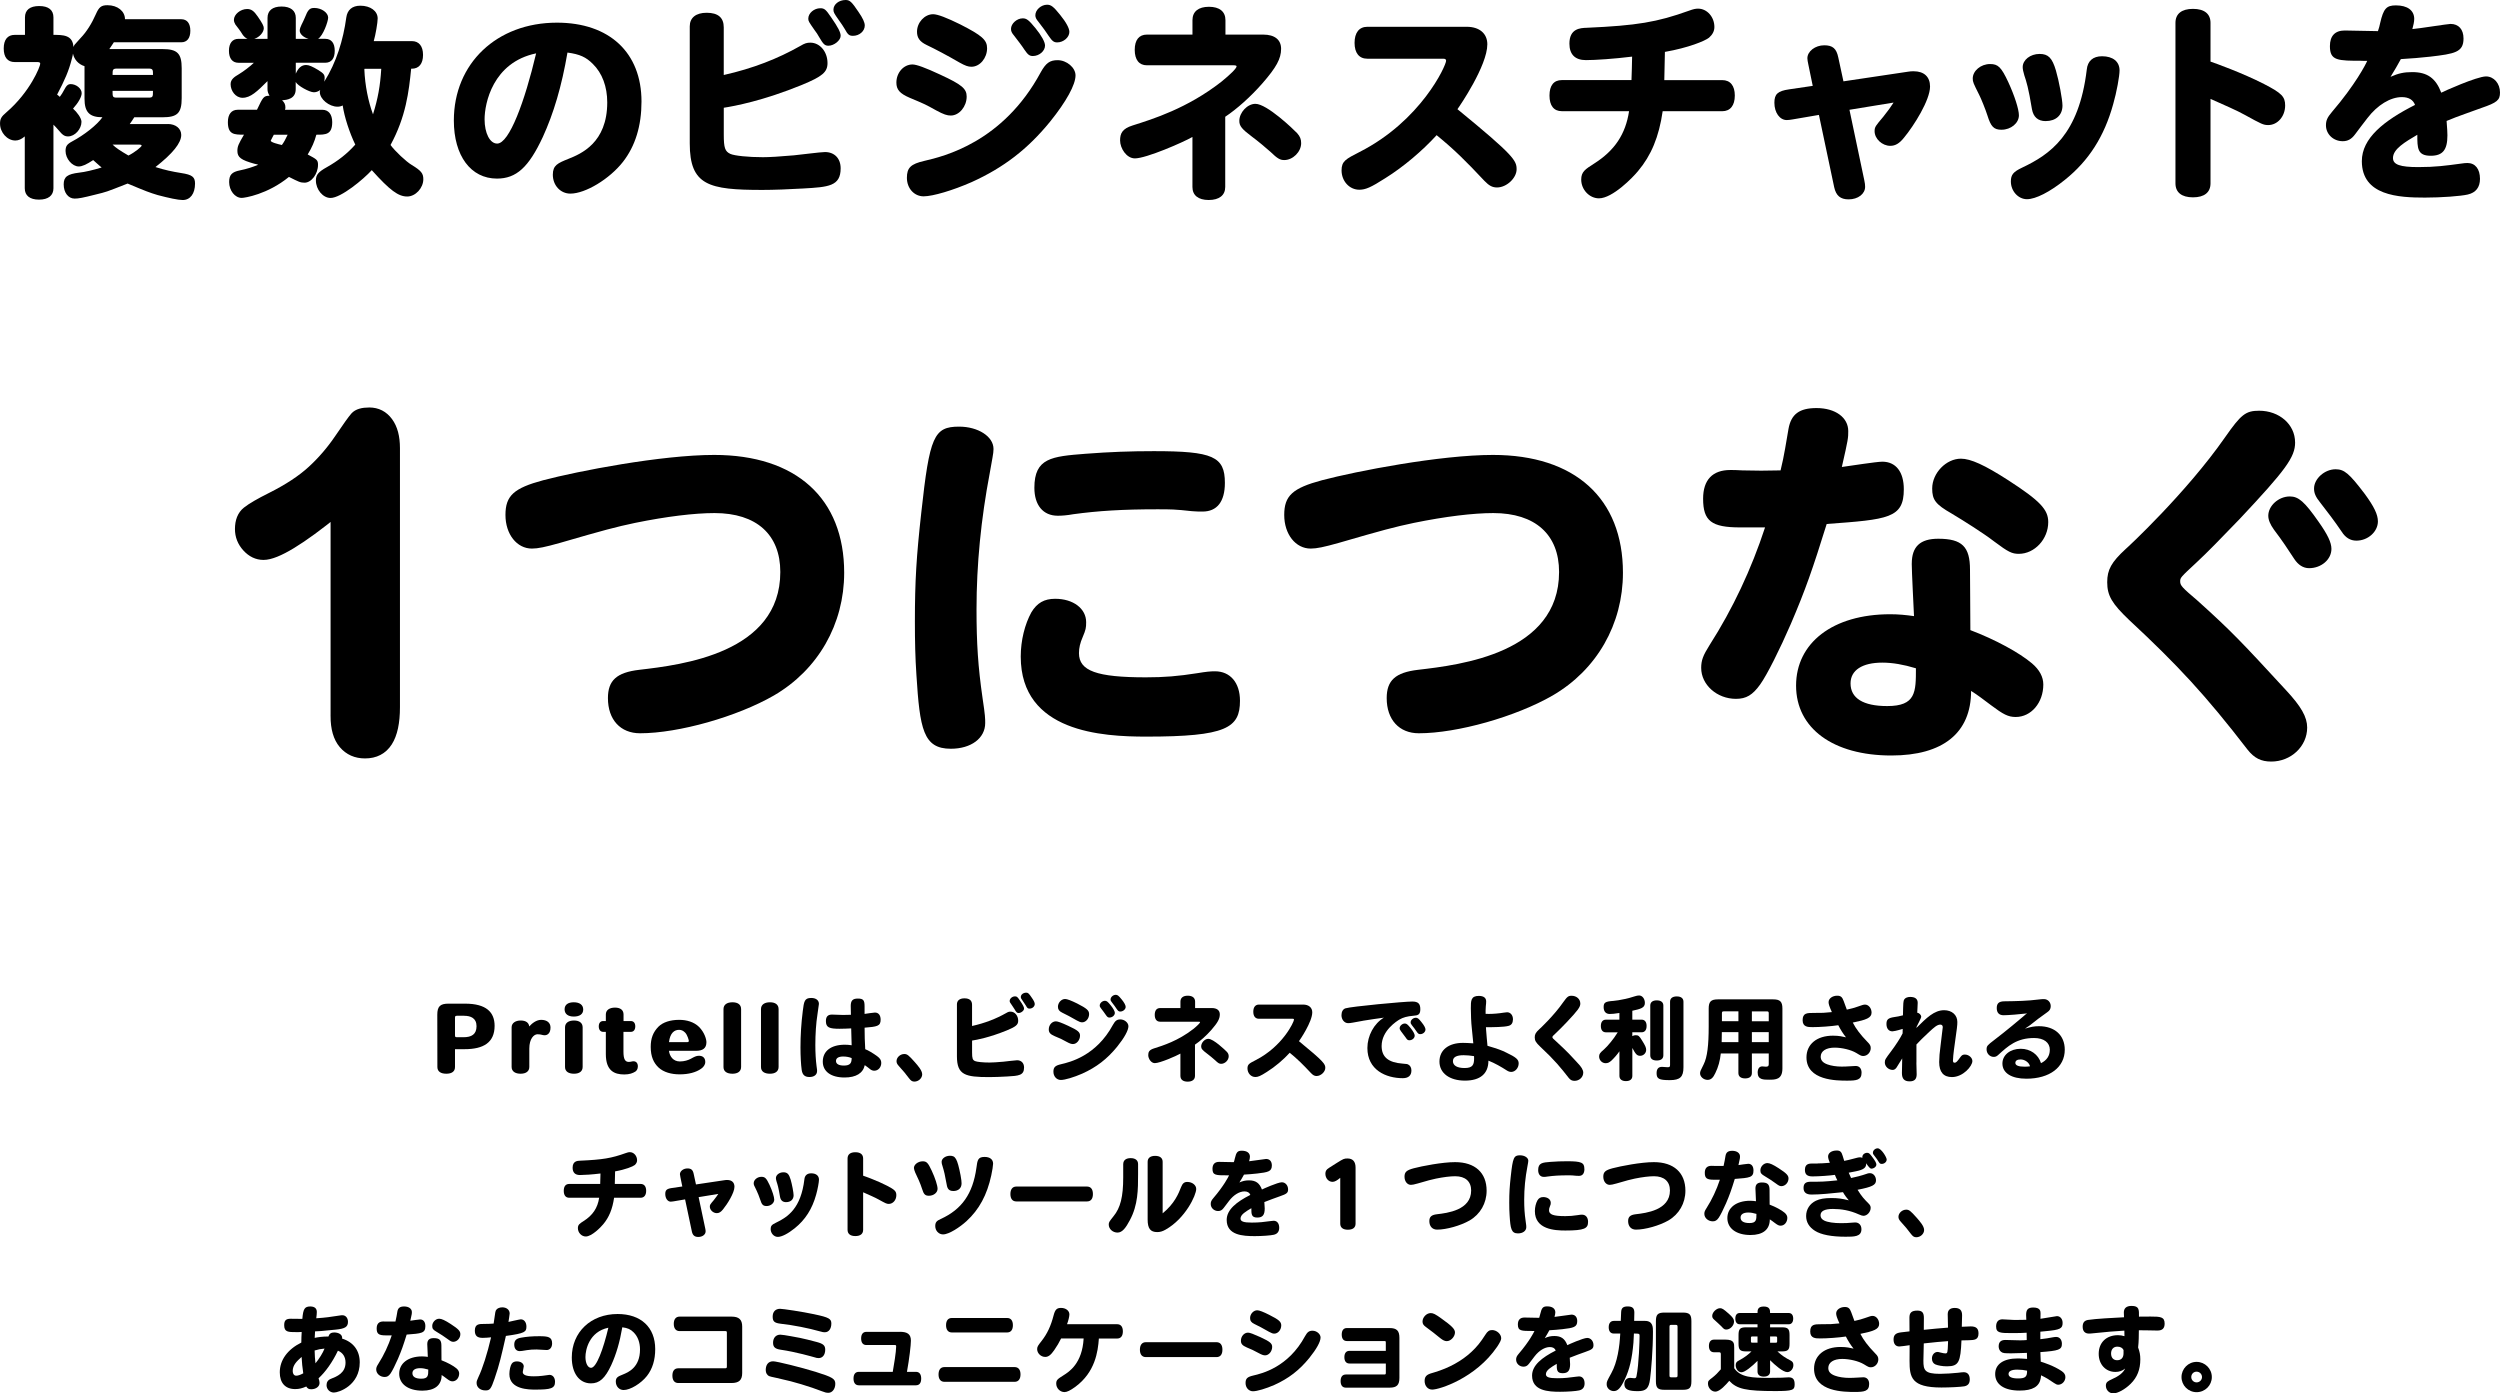 <svg width="436" height="243" viewBox="0 0 436 243" fill="none" xmlns="http://www.w3.org/2000/svg">
<g clip-path="url(#clip0_5010_1462)">
<path d="M29.269 21.626C30.638 21.626 31.607 22.415 31.607 23.533C31.607 24.935 30.133 26.766 27.111 29.136C28.695 29.64 30.023 29.925 31.607 30.179C33.515 30.469 34.014 30.863 34.014 32.011C34.014 33.772 33.185 34.885 31.856 34.885C31.067 34.885 29.409 34.525 27.506 34.021C26.067 33.587 25.493 33.373 22.256 32.011C18.231 33.592 18.73 33.413 16.578 33.952C14.455 34.49 13.701 34.635 13.016 34.635C11.902 34.635 11.108 33.592 11.108 32.155C11.108 30.828 11.758 30.359 13.805 30.109C14.814 30 16.178 29.68 17.726 29.211C17.512 29.032 17.187 28.777 16.253 27.919C15.064 28.707 14.31 29.032 13.736 29.032C12.587 29.032 11.433 27.669 11.433 26.337C11.433 25.509 11.683 25.149 12.547 24.685C14.704 23.538 16.897 21.811 17.866 20.449C15.599 20.449 14.739 19.551 14.739 17.215V11.542C13.696 11.217 12.941 10.394 12.727 9.351C12.692 9.675 12.617 9.89 12.512 10.319C12.007 12.33 11.288 13.982 9.96 16.497C10.104 16.607 10.284 16.746 10.429 16.891C10.719 16.497 10.899 16.242 11.438 15.239C11.688 14.845 11.942 14.665 12.302 14.665C13.311 14.665 14.245 15.454 14.245 16.247C14.245 16.856 13.706 17.864 12.737 18.942C13.421 19.551 14.21 20.593 14.21 21.242C14.21 22.5 13.061 23.792 11.873 23.792C11.263 23.792 10.903 23.543 10.254 22.749C9.86 22.28 9.605 22.031 9.32 21.741V32.839C9.32 34.096 8.421 34.815 6.803 34.815C5.185 34.815 4.32 34.096 4.32 32.839V23.787C3.746 24.291 3.207 24.506 2.667 24.506C1.264 24.506 0.005 23.103 0.005 21.561C0.005 20.738 0.22 20.339 1.119 19.585C5.289 15.993 7.018 11.577 7.018 11.108C7.018 10.893 6.838 10.823 6.513 10.823H2.557C1.334 10.823 0.649 9.995 0.649 8.453C0.649 6.911 1.334 6.083 2.557 6.083H4.355V3.029C4.355 1.736 5.22 1.053 6.838 1.053C8.456 1.053 9.32 1.736 9.32 3.029V6.083C10.973 6.083 12.702 6.083 12.806 8.203C12.951 7.844 12.876 7.914 14.065 6.622C15.074 5.579 16.008 4.107 16.727 2.455C17.267 1.233 17.661 0.908 18.74 0.908C20.503 0.908 21.797 1.951 21.797 3.353H31.612C32.621 3.353 33.195 4.072 33.195 5.364C33.195 6.657 32.621 7.375 31.612 7.375H19.854C19.564 7.804 19.28 8.273 19.065 8.558H28.34C30.927 8.558 31.687 9.311 31.687 11.901V17.11C31.687 19.735 30.932 20.454 28.34 20.454H23.415C23.126 20.923 22.876 21.282 22.626 21.636H29.279L29.269 21.626ZM20.424 11.961C19.634 11.961 19.634 12.175 19.634 13.074H26.682C26.682 12.175 26.682 11.961 25.893 11.961H20.428H20.424ZM25.888 17.026C26.677 17.026 26.677 16.881 26.677 15.843H19.629C19.629 16.886 19.629 17.026 20.419 17.026H25.883H25.888ZM19.634 25.219C20.174 25.758 20.858 26.227 22.401 27.125C23.55 26.552 24.704 25.578 24.704 25.399C24.704 25.294 24.559 25.219 24.274 25.219H19.634Z" fill="black"/>
<path d="M71.704 11.996C71.31 15.948 70.805 20.329 68.108 25.289C68.897 26.367 70.84 28.198 71.814 28.772C73.468 29.78 73.827 30.244 73.827 31.252C73.827 32.794 72.459 34.271 71.02 34.271C69.472 34.271 68.033 33.228 64.837 29.675C63.398 31.257 59.477 34.525 57.644 34.525C56.316 34.525 55.092 33.053 55.092 31.471C55.092 30.498 55.486 30 57.035 29.136C58.943 28.058 60.561 26.801 61.96 25.219C60.951 23.133 60.052 20.369 59.767 18.393C59.477 18.538 59.193 18.608 58.868 18.608C57.394 18.608 55.776 17.28 55.776 16.058C55.776 15.948 55.776 15.878 55.846 15.698C55.486 15.948 55.162 16.093 54.732 16.093C53.978 16.093 51.89 14.945 51.571 14.296V15.554C51.571 17.28 50.022 17.42 49.198 17.495C49.593 17.854 49.773 18.213 49.773 18.717C49.773 18.862 49.773 18.967 49.703 19.146H56.211C57.29 19.146 57.939 19.935 57.939 21.302C57.939 23.493 56.79 23.493 55.172 23.493C54.847 24.715 54.383 25.758 53.663 26.941C55.207 27.769 55.462 27.874 55.462 28.737C55.462 30.319 54.313 31.861 53.124 31.861C52.37 31.861 52.115 31.716 50.392 30.853C46.651 33.907 42.66 34.515 42.156 34.515C40.967 34.515 39.963 33.223 39.963 31.751C39.963 30.494 40.432 29.989 41.871 29.705C42.95 29.491 44.099 29.131 45.032 28.732C44.853 28.662 44.708 28.627 44.348 28.552C42.046 27.909 41.401 27.44 41.401 26.327C41.401 25.538 41.581 25.139 42.55 23.488C40.862 23.488 39.743 23.488 39.743 21.297C39.743 19.935 40.352 19.141 41.471 19.141H44.818C45.862 16.951 45.967 16.696 47.01 16.696C46.761 16.302 46.651 15.943 46.651 15.549V14.146C44.853 15.943 43.704 17.056 42.3 17.056C41.077 17.056 40.218 15.833 40.218 14.685C40.218 13.862 40.827 13.428 41.691 12.924C42.52 12.42 43.599 11.597 44.278 10.948H41.581C40.537 10.948 39.928 10.194 39.928 8.862C39.928 7.53 40.537 6.776 41.581 6.776H43.164C42.875 6.672 42.515 6.347 42.3 6.023C41.941 5.414 41.401 4.73 41.042 4.261C40.932 4.082 40.792 3.757 40.792 3.473C40.792 2.505 41.941 1.572 43.094 1.572C43.814 1.572 44.283 1.896 44.963 2.899C45.752 4.047 46.007 4.551 46.007 4.91C46.007 5.629 45.252 6.492 44.353 6.776H46.656V3.114C46.656 1.856 47.52 1.138 49.103 1.138C50.687 1.138 51.586 1.856 51.586 3.114V6.776H53.813C52.914 6.527 52.27 5.913 52.27 5.339C52.27 4.73 52.844 3.902 53.134 3.149C53.708 1.677 53.998 1.387 54.822 1.387C56.081 1.387 57.23 2.216 57.23 3.074C57.23 3.757 56.331 6.272 55.467 6.771H56.725C57.804 6.771 58.378 7.525 58.378 8.857C58.378 10.19 57.804 10.943 56.725 10.943H51.586V12.849C52.015 11.841 52.594 11.337 53.384 11.337C53.888 11.337 54.462 11.587 55.541 12.235C56.441 12.809 56.62 13.024 56.62 13.603C56.62 13.782 56.585 13.962 56.55 14.246C58.673 10.868 59.857 6.991 60.396 3.039C60.576 1.746 61.405 0.993 62.844 0.993C64.607 0.993 65.865 1.926 65.865 3.219C65.865 3.937 65.506 6.058 65.181 7.171H71.834C73.058 7.171 73.777 8.034 73.777 9.576C73.777 11.118 73.058 11.981 71.834 11.981H71.724L71.704 11.996ZM47.755 23.493C47.685 23.672 47.215 24.461 47.215 24.535C47.215 24.825 48.509 25.144 49.158 25.289C49.483 24.86 49.807 24.281 50.167 23.493H47.76H47.755ZM63.543 12.106C63.653 14.91 64.227 17.709 65.051 19.94C65.915 17.175 66.31 14.98 66.49 12.001H63.578L63.543 12.106Z" fill="black"/>
<path d="M94.65 23.927C92.203 29.171 90.05 31.147 86.669 31.147C82.103 31.147 79.151 27.16 79.151 21.018C79.151 11.068 86.629 3.952 97.132 3.952C106.268 3.952 111.877 9.162 111.877 17.709C111.877 21.946 110.798 25.469 108.64 28.233C106.303 31.217 102.097 33.767 99.47 33.767C97.742 33.767 96.413 32.33 96.413 30.464C96.413 28.812 97.277 28.453 99.145 27.699C101.303 26.836 105.903 24.935 105.903 17.859C105.903 15.13 105.039 12.759 103.386 11.143C102.202 9.96 101.118 9.456 98.966 9.167C97.957 15.06 96.558 19.765 94.65 23.932V23.927ZM84.511 20.798C84.511 23.243 85.445 25.04 86.704 25.04C88.826 25.04 91.523 17.674 93.501 9.306C85.914 10.888 84.511 18.073 84.511 20.803V20.798Z" fill="black"/>
<path d="M126.227 13.079C131.331 11.931 135.647 10.239 139.568 8.014C140.357 7.545 140.717 7.44 141.331 7.44C142.984 7.44 144.318 9.022 144.318 10.998C144.318 12.58 143.419 13.333 139.857 14.805C133.1 17.57 128.1 18.503 126.227 18.792V23.463C126.227 25.798 126.442 26.407 127.376 26.841C128.095 27.165 130.502 27.415 133.055 27.415C134.203 27.415 136.041 27.305 138.449 27.09C139.313 27.02 143.089 26.517 143.878 26.517C145.531 26.517 146.61 27.629 146.61 29.356C146.61 32.48 144.488 32.624 140.067 32.874C137.695 33.018 134.818 33.123 132.95 33.123C123.6 33.123 120.293 32.335 120.293 25.005V4.596C120.293 3.089 121.372 2.226 123.24 2.226C125.253 2.226 126.222 3.089 126.222 4.775V13.074L126.227 13.079ZM144.922 2.979C146.216 4.845 146.61 5.674 146.61 6.247C146.61 7.036 145.462 7.974 144.488 7.974C143.838 7.974 143.589 7.724 142.834 6.427C142.62 6.033 142.365 5.639 142.08 5.279C141.036 3.772 140.966 3.698 140.966 3.233C140.966 2.3 141.975 1.437 143.054 1.437C143.773 1.437 144.023 1.652 144.922 2.984V2.979ZM147.474 0C148.194 0 148.518 0.289 149.702 2.046C150.491 3.194 150.816 3.912 150.816 4.451C150.816 5.424 149.882 6.247 148.768 6.247C148.119 6.247 147.869 6.068 147.33 5.065C147.04 4.596 146.755 4.132 146.251 3.448C145.462 2.335 145.352 2.121 145.352 1.687C145.352 0.753 146.321 0 147.474 0Z" fill="black"/>
<path d="M164.022 13.039C167.763 14.765 168.587 15.479 168.587 16.846C168.587 18.573 167.294 20.149 165.82 20.149C165.171 20.149 164.596 19.97 163.268 19.251C161.36 18.173 160.965 18.029 158.668 17.061C156.904 16.307 156.33 15.623 156.33 14.401C156.33 12.674 157.589 11.242 159.137 11.242C159.821 11.242 161.33 11.781 164.027 13.039H164.022ZM187.572 13.149C187.572 14.765 185.989 17.674 183.152 21.197C179.231 26.012 175.025 29.241 169.451 31.761C166.18 33.198 162.693 34.241 161.075 34.241C159.457 34.241 158.163 32.874 158.163 31.008C158.163 29.246 158.847 28.602 161.185 28.063C164.566 27.275 174.92 24.83 181.499 12.615C182.398 10.998 183.082 10.494 184.445 10.494C186.029 10.494 187.572 11.786 187.572 13.153V13.149ZM167.508 4.276C171.249 6.183 172.148 6.971 172.148 8.408C172.148 10.135 170.89 11.642 169.416 11.642C168.842 11.642 168.337 11.462 167.368 10.923C165.141 9.631 163.088 8.553 161.58 7.834C160.391 7.26 159.926 6.577 159.926 5.534C159.926 3.917 161.255 2.48 162.733 2.48C163.522 2.48 165.106 3.089 167.513 4.276H167.508ZM180.565 4.885C181.643 6.212 182.253 7.325 182.253 7.939C182.253 8.907 181.244 9.77 180.13 9.77C179.556 9.77 179.266 9.556 178.657 8.658C178.297 8.084 177.468 7.006 176.858 6.217C176.429 5.713 176.319 5.429 176.319 5.03C176.319 4.132 177.328 3.199 178.367 3.199C179.051 3.199 179.446 3.523 180.56 4.885H180.565ZM184.88 2.585C185.959 3.912 186.498 4.955 186.498 5.564C186.498 6.497 185.489 7.395 184.376 7.395C183.801 7.395 183.511 7.181 182.902 6.282C182.363 5.454 182.038 5.025 181.104 3.802C180.709 3.333 180.565 3.049 180.565 2.655C180.565 1.722 181.573 0.823 182.612 0.823C183.297 0.823 183.726 1.148 184.88 2.585Z" fill="black"/>
<path d="M213.719 6.033H220.298C222.31 6.033 223.424 6.931 223.424 8.513C223.424 10.239 222.595 11.746 220.153 14.546C218.14 16.846 215.727 19.002 213.68 20.364V32.614C213.68 34.051 212.636 34.88 210.803 34.88C208.969 34.88 207.961 34.056 207.961 32.614V23.887C206.342 24.82 199.904 27.624 197.931 27.624C196.458 27.624 195.344 25.863 195.344 24.501C195.344 23.278 195.703 22.455 197.537 21.876C201.058 20.763 207.067 18.897 213 14.261C214.549 13.004 215.662 11.926 215.662 11.567C215.662 11.457 215.483 11.387 215.158 11.387H200.019C198.65 11.387 197.896 10.419 197.896 8.692C197.896 6.966 198.65 6.033 200.019 6.033H207.966V3.518C207.966 2.011 209.009 1.183 210.843 1.183C212.676 1.183 213.719 2.011 213.719 3.518V6.033ZM226.236 23.243C226.741 23.817 226.921 24.286 226.921 24.97C226.921 26.477 225.482 27.914 223.974 27.914C223.254 27.914 222.785 27.664 221.566 26.477C221.027 25.973 219.119 24.391 218.365 23.852C216.601 22.525 216.137 21.986 216.137 21.087C216.137 19.615 217.54 18.108 218.944 18.108C220.957 18.108 225.562 22.53 226.241 23.243H226.236Z" fill="black"/>
<path d="M255.795 4.671C258.023 4.671 259.391 5.853 259.391 7.724C259.391 11.462 254.571 18.503 254.177 19.042C264.101 27.16 264.496 28.023 264.496 29.53C264.496 31.037 262.768 32.694 261.08 32.694C260.29 32.694 259.711 32.405 258.887 31.546C255.65 28.098 253.672 26.122 250.546 23.573C248.063 26.302 244.757 29.106 241.59 31.077C239.073 32.694 238.139 33.088 237.06 33.088C235.332 33.088 233.968 31.581 233.968 29.71C233.968 28.093 234.722 27.734 237.095 26.512C247.849 21.052 252.199 11.422 252.199 10.599C252.199 10.349 252.054 10.239 251.694 10.239H238.463C237.025 10.239 236.236 9.231 236.236 7.475C236.236 5.718 237.025 4.671 238.463 4.671H255.795Z" fill="black"/>
<path d="M284.53 13.972C284.6 12.645 284.6 11.168 284.64 9.875C281.473 10.269 278.201 10.484 276.583 10.484C274.68 10.484 273.706 9.476 273.706 7.61C273.706 4.985 275.574 4.88 276.728 4.845C285.499 4.451 288.955 3.877 294.564 1.866C295.353 1.577 295.713 1.507 296.148 1.507C297.696 1.507 298.99 2.944 298.99 4.706C298.99 5.424 298.665 6.033 298.056 6.572C297.336 7.146 294.459 8.333 290.359 9.052L290.254 13.972H300.358C301.762 13.972 302.551 14.94 302.551 16.666C302.551 18.393 301.762 19.396 300.358 19.396H289.969C289.325 23.887 287.956 27.12 285.689 29.815C284.79 30.928 281.228 34.59 278.856 34.59C277.203 34.59 275.764 33.083 275.764 31.322C275.764 29.96 276.448 29.526 278.032 28.517C281.593 26.252 283.496 23.418 284.11 19.391H272.388C270.984 19.391 270.23 18.423 270.23 16.661C270.23 14.9 270.984 13.967 272.388 13.967H284.54L284.53 13.972Z" fill="black"/>
<path d="M322.545 19.146L325.132 31.432C325.242 31.861 325.277 32.33 325.277 32.579C325.277 33.802 324.053 34.77 322.4 34.77C320.961 34.77 320.207 34.121 319.882 32.649L317.22 20.04L312.62 20.828C312.226 20.898 311.866 20.938 311.611 20.938C310.388 20.938 309.453 19.645 309.453 17.919C309.453 16.412 310.028 15.873 312.006 15.584L316.141 14.975L315.387 11.312C315.277 10.843 315.207 10.379 315.207 10.165C315.207 8.942 316.576 7.899 318.154 7.899C319.628 7.899 320.277 8.473 320.597 10.02L321.496 14.186L332.784 12.5C333.109 12.43 333.468 12.43 333.758 12.43C335.556 12.43 336.6 13.398 336.6 15.09C336.6 17.46 333.793 21.916 332.07 23.997C331.246 25.04 330.521 25.434 329.662 25.434C328.259 25.434 326.93 24.211 326.93 22.884C326.93 22.13 327.11 21.951 328.438 20.369C329.268 19.326 329.767 18.642 330.237 17.889L322.545 19.146Z" fill="black"/>
<path d="M349.082 22.629C347.713 22.629 347.214 22.09 346.599 20.114C346.31 19.181 345.485 17.136 345.161 16.522C344.152 14.511 344.047 14.296 344.047 13.682C344.047 12.355 345.451 11.168 347.069 11.168C348.472 11.168 349.012 11.706 350.23 14.291C351.344 16.696 352.098 19.067 352.098 20.11C352.098 21.477 350.695 22.624 349.077 22.624L349.082 22.629ZM368.536 18.178C366.988 23.782 364.291 28.018 360.12 31.362C357.493 33.483 355.015 34.74 353.502 34.74C351.989 34.74 350.695 33.338 350.695 31.651C350.695 30.469 351.125 29.965 352.638 29.246C357.493 26.946 362.562 23.533 363.931 12.146C364.076 10.639 365.01 9.81 366.593 9.81C368.501 9.81 369.65 10.743 369.65 12.29C369.65 13.258 369.146 16.063 368.536 18.183V18.178ZM356.779 21.122C355.41 21.122 354.621 20.404 354.371 19.037C353.762 15.299 353.402 14.221 353.043 13.143C352.863 12.535 352.758 12.066 352.758 11.706C352.758 10.449 354.086 9.406 355.705 9.406C357.213 9.406 357.897 10.09 358.547 12.28C359.086 14.111 359.695 17.38 359.695 18.423C359.695 20.075 358.547 21.117 356.784 21.117L356.779 21.122Z" fill="black"/>
<path d="M385.513 10.743C386.267 10.993 391.157 12.754 394.863 14.66C397.92 16.242 398.53 16.851 398.53 18.398C398.53 20.299 397.201 21.811 395.583 21.811C394.719 21.811 394.394 21.631 391.517 20.05C390.258 19.331 387.776 18.253 385.513 17.245V31.976C385.513 33.557 384.434 34.416 382.456 34.416C380.479 34.416 379.4 33.552 379.4 31.976V3.987C379.4 2.405 380.479 1.547 382.456 1.547C384.434 1.547 385.513 2.41 385.513 3.987V10.743Z" fill="black"/>
<path d="M412.055 10.599C407.67 10.599 406.336 10.599 406.336 8.049C406.336 6.252 407.235 5.319 408.924 5.319C409.823 5.319 413.888 5.429 414.712 5.429C414.892 4.925 415.002 4.496 415.107 3.992C415.681 1.512 416.186 0.938 417.839 0.938C419.852 0.938 421.041 1.801 421.041 3.308C421.041 3.737 420.896 4.456 420.716 5.07C421.76 5 426.9 4.172 427.369 4.172C428.773 4.172 429.637 5.105 429.637 6.721C429.637 9.127 428.088 9.381 423.848 9.88C422.624 10.025 420.107 10.239 418.708 10.309C418.134 11.352 417.629 12.25 416.91 13.398C418.279 12.789 419.248 12.575 420.686 12.575C423.313 12.575 424.787 13.617 425.756 16.167C426.045 15.988 431.979 13.328 433.558 13.328C434.926 13.328 436 14.551 436 16.133C436 17.46 435.496 17.894 432.763 18.827C430.965 19.511 428.808 20.194 426.685 21.093C426.79 22.385 426.83 23.138 426.83 23.607C426.83 26.157 426.001 27.165 423.918 27.165C421.58 27.165 421.58 25.838 421.58 23.503C419.457 24.76 417.335 25.983 417.335 27.559C417.335 28.707 418.558 29.141 421.76 29.141C424.742 29.141 426.54 28.892 429.202 28.532C429.597 28.463 430.066 28.428 430.316 28.428C431.68 28.428 432.509 29.471 432.509 31.192C432.509 32.664 431.789 33.597 430.386 33.922C429.162 34.211 425.746 34.461 422.909 34.461C418.309 34.461 411.905 34.136 411.905 28.103C411.905 24.116 415.716 21.062 421.181 18.298C420.856 17.4 420.067 16.936 418.878 16.936C416.9 16.936 414.638 18.298 412.874 20.599C411.975 21.746 411.506 22.395 410.717 23.438C410.072 24.301 409.423 24.625 408.559 24.625C406.941 24.625 405.647 23.403 405.647 21.861C405.647 21.038 405.862 20.499 406.691 19.526C410.752 14.785 412.59 11.227 412.839 10.619H412.05L412.055 10.599Z" fill="black"/>
<path d="M94.75 83.751C100.749 82.169 115.318 79.34 124.549 79.34C138.854 79.34 147.225 86.915 147.225 99.889C147.225 108.846 142.674 116.814 134.963 121.295C128.569 124.983 118.35 127.882 111.627 127.882C108.201 127.882 106.023 125.512 106.023 121.754C106.023 118.661 107.542 117.279 111.497 116.814C118.88 115.956 136.086 113.915 136.086 99.754C136.086 93.232 131.936 89.48 124.614 89.48C121.117 89.48 116.242 90.073 110.768 91.191C107.342 91.915 105.364 92.444 97.647 94.684C95.075 95.408 93.821 95.672 92.767 95.672C90.13 95.672 88.152 93.167 88.152 89.809C88.152 86.451 89.6 85.133 94.745 83.751H94.75Z" fill="black"/>
<path d="M173.272 78.282C173.272 79.135 173.008 80.128 172.613 82.499C171.095 90.468 170.305 98.436 170.305 106.276C170.305 112.204 170.57 116.286 171.359 121.754C171.819 124.783 171.819 125.312 171.819 126.101C171.819 128.735 169.381 130.582 165.82 130.582C161.01 130.582 160.416 127.159 159.821 117.673C159.622 114.709 159.557 111.944 159.557 108.386C159.557 101.271 159.821 97.059 160.676 89.355C162.124 76.117 162.853 74.405 167.269 74.405C170.565 74.405 173.267 76.117 173.267 78.292L173.272 78.282ZM189.425 108.511C189.425 109.499 189.36 109.829 188.831 111.081C188.371 112.134 188.172 112.992 188.172 113.91C188.172 117.009 191.268 118.127 199.839 118.127C203.071 118.127 205.443 117.932 208.805 117.403C210.388 117.139 211.112 117.074 211.901 117.074C214.539 117.074 216.252 119.05 216.252 122.209C216.252 126.949 213.879 128.466 199.904 128.466C192.322 128.466 178.017 127.742 178.017 114.504C178.017 111.67 178.741 108.841 179.865 106.8C180.854 105.153 182.108 104.429 184.021 104.429C187.183 104.429 189.425 106.141 189.425 108.511ZM213.62 84.21C213.62 87.504 212.236 89.215 209.729 89.215C209.269 89.215 208.54 89.215 207.881 89.15C204.914 88.821 204.19 88.821 201.817 88.821C195.818 88.821 191.533 89.085 187.183 89.679C186.129 89.874 185.205 89.944 184.48 89.944C181.908 89.944 180.395 88.097 180.395 85.069C180.395 79.864 183.427 79.6 189.295 79.14C193.516 78.811 197.272 78.681 201.228 78.681C211.512 78.681 213.62 79.605 213.62 84.215V84.21Z" fill="black"/>
<path d="M230.567 83.751C236.565 82.169 251.135 79.34 260.365 79.34C274.67 79.34 283.041 86.915 283.041 99.889C283.041 108.846 278.491 116.814 270.779 121.295C264.386 124.983 254.167 127.882 247.444 127.882C244.018 127.882 241.84 125.512 241.84 121.754C241.84 118.661 243.358 117.279 247.314 116.814C254.696 115.956 271.903 113.915 271.903 99.754C271.903 93.232 267.752 89.48 260.43 89.48C256.934 89.48 252.059 90.073 246.585 91.191C243.158 91.915 241.181 92.444 233.464 94.684C230.891 95.408 229.638 95.672 228.584 95.672C225.947 95.672 223.969 93.167 223.969 89.809C223.969 86.451 225.417 85.133 230.562 83.751H230.567Z" fill="black"/>
<path d="M303.485 91.98C298.475 91.98 297.022 90.862 297.022 86.975C297.022 83.681 298.67 81.97 301.767 81.97C302.226 81.97 302.885 81.97 303.874 82.035C306.247 82.1 308.03 82.1 310.532 82.035C311.192 79.4 311.521 76.965 311.916 74.789C312.375 72.219 313.829 71.166 316.796 71.166C320.092 71.166 322.335 72.813 322.335 75.183C322.335 76.371 322.335 76.566 321.216 81.441C322.665 81.246 327.28 80.518 328.269 80.518C330.641 80.518 332.025 82.294 332.025 85.323C332.025 90.393 329.323 90.592 318.574 91.381C316.136 99.22 314.883 102.838 312.311 108.836C310.462 113.117 308.16 117.728 306.971 119.374C305.653 121.221 304.534 121.879 302.751 121.879C299.454 121.879 296.687 119.444 296.687 116.48C296.687 115.163 297.017 114.305 298.135 112.528C302.221 106.141 305.453 99.225 307.825 91.98H303.475H303.485ZM333.413 98.302C333.413 95.338 334.862 93.956 338.028 93.956C342.179 93.956 343.568 95.338 343.568 99.355C343.568 101.331 343.632 106.73 343.632 109.893C347.983 111.54 352.203 113.845 354.376 115.692C355.695 116.809 356.354 118.062 356.354 119.379C356.354 122.543 354.246 125.043 351.539 125.043C350.221 125.043 349.361 124.584 347.254 123.002C346 122.079 344.946 121.226 343.757 120.497C343.757 127.807 338.878 131.759 329.847 131.759C319.693 131.759 313.235 127.019 313.235 119.574C313.235 112.129 319.628 107.124 329.647 107.124C331.096 107.124 332.414 107.254 333.803 107.453C333.738 106.006 333.408 99.614 333.408 98.297L333.413 98.302ZM328.274 115.562C324.782 115.562 322.735 116.879 322.735 119.185C322.735 121.754 324.912 123.137 329.128 123.137C334.138 123.137 334.137 120.702 334.137 116.55C331.96 115.891 330.052 115.562 328.269 115.562H328.274ZM352.074 96.59C350.89 96.59 350.226 96.261 347.853 94.484C345.875 92.968 342.644 90.927 340.336 89.544C337.569 87.963 336.974 87.174 336.974 85.198C336.974 82.499 339.412 79.994 341.984 79.994C343.697 79.994 346.135 81.112 350.226 83.746C355.83 87.369 357.213 88.881 357.213 91.056C357.213 94.02 354.841 96.59 352.074 96.59Z" fill="black"/>
<path d="M400.268 77.164C400.268 79.734 398.619 81.97 390.578 90.532C387.411 93.826 384.909 96.396 383.061 98.107C380.294 100.677 380.224 100.742 380.224 101.401C380.224 102.124 380.554 102.453 383.256 104.759C389.189 110.093 391.032 112.069 398.679 120.367C401.317 123.202 402.371 125.043 402.371 126.889C402.371 130.183 399.533 132.817 396.107 132.817C394.329 132.817 393.14 132.223 391.951 130.711C384.699 121.295 379.819 116.026 371.318 108.122C368.351 105.288 367.497 103.905 367.497 101.535C367.497 99.36 368.222 98.042 370.729 95.737C370.994 95.537 381.278 85.987 388.066 76.241C390.833 72.289 391.627 71.631 393.999 71.631C397.496 71.631 400.263 74.001 400.263 77.164H400.268ZM399.349 86.58C400.867 86.58 401.921 87.504 404.358 90.992C405.942 93.232 406.601 94.614 406.601 95.732C406.601 97.578 404.823 99.09 402.71 99.09C401.656 99.09 400.797 98.496 400.138 97.508C399.019 95.797 398.03 94.28 396.577 92.374C395.917 91.451 395.588 90.662 395.588 89.939C395.588 88.227 397.366 86.58 399.344 86.58H399.349ZM407.325 81.84C408.844 81.84 409.698 82.564 412.4 86.121C414.048 88.362 414.707 89.744 414.707 90.932C414.707 92.708 412.994 94.29 410.951 94.29C409.898 94.29 409.038 93.761 408.379 92.708C407.125 90.862 405.872 89.22 404.688 87.703C403.829 86.65 403.569 85.992 403.569 85.198C403.569 83.487 405.417 81.84 407.325 81.84Z" fill="black"/>
<path d="M81.044 182.976H79.351V186.09C79.351 186.858 78.807 187.257 77.833 187.257C76.859 187.257 76.279 186.858 76.279 186.09L76.264 176.968C76.264 175.531 76.759 175.037 78.198 175.037H81.109C84.82 175.037 86.259 176.539 86.259 178.904C86.259 181.828 84.306 182.976 81.044 182.976ZM80.935 177.148H79.721C79.401 177.148 79.351 177.228 79.351 177.517V180.521C79.351 180.84 79.401 180.89 79.721 180.89H80.855C82.228 180.89 83.107 180.396 83.107 178.974C83.107 177.552 82.083 177.153 80.935 177.153V177.148Z" fill="black"/>
<path d="M95.015 180.551C94.535 180.551 94.44 180.376 93.736 180.376C93.112 180.376 92.313 181.145 92.313 182.866V186.075C92.313 186.843 91.723 187.257 90.794 187.257C89.865 187.257 89.226 186.858 89.226 186.075V179.159C89.226 178.41 89.915 177.976 90.809 177.976C91.703 177.976 92.233 178.36 92.298 179.014C92.792 178.455 93.561 177.861 94.375 177.861C95.399 177.861 96.009 178.37 96.009 179.204C96.009 180.272 95.399 180.546 95.02 180.546L95.015 180.551Z" fill="black"/>
<path d="M100.064 177.288C99.076 177.288 98.466 176.838 98.466 176.025C98.466 175.212 99.076 174.798 100.064 174.798C101.053 174.798 101.713 175.227 101.713 176.06C101.713 176.893 101.058 177.288 100.064 177.288ZM100.109 187.257C99.165 187.257 98.541 186.873 98.541 186.09V179.174C98.541 178.39 99.165 177.976 100.109 177.976C101.053 177.976 101.613 178.405 101.613 179.174V186.075C101.613 186.843 101.038 187.257 100.109 187.257Z" fill="black"/>
<path d="M110.788 186.893C110.359 187.163 109.779 187.387 108.87 187.387C107.127 187.387 105.658 186.733 105.658 183.839V179.957H105.194C104.7 179.957 104.425 179.558 104.425 178.999C104.425 178.44 104.695 178.071 105.194 178.071H105.658V176.923C105.658 176.14 106.313 175.726 107.257 175.726C108.201 175.726 108.745 176.155 108.745 176.923V178.071H110.024C110.518 178.071 110.793 178.44 110.793 178.999C110.793 179.558 110.523 179.957 110.024 179.957H108.73V183.405C108.73 184.747 109.035 185.197 109.659 185.197C110.059 185.197 110.174 185.087 110.473 185.087C110.988 185.087 111.243 185.456 111.243 185.98C111.243 186.444 111.018 186.748 110.793 186.893H110.788Z" fill="black"/>
<path d="M121.402 183.265H116.667C116.797 184.273 117.436 185.117 118.57 185.117C119.354 185.117 120.023 184.892 120.473 184.653C121.047 184.333 121.417 184.124 121.896 184.124C122.551 184.124 123 184.473 123 185.212C123 185.721 122.646 186.14 122.266 186.394C121.357 187.033 120.073 187.367 118.54 187.367C117.116 187.367 115.743 187.018 114.829 186.155C114.015 185.371 113.485 184.303 113.485 182.577C113.485 181.105 113.885 180.007 114.859 179.029C115.628 178.281 116.892 177.861 118.455 177.861C119.764 177.861 121.027 178.231 121.906 179.089C122.85 180.032 123.2 181.23 123.2 181.758C123.2 182.846 122.526 183.26 121.392 183.26L121.402 183.265ZM120.138 181.554C120.138 181.444 119.899 180.501 119.484 180.082C119.149 179.748 118.83 179.603 118.43 179.603C117.601 179.603 116.862 180.147 116.672 181.744H119.869C120.043 181.744 120.123 181.679 120.123 181.554H120.138Z" fill="black"/>
<path d="M127.745 187.257C126.786 187.257 126.177 186.873 126.177 186.09V175.995C126.177 175.212 126.781 174.798 127.745 174.798C128.709 174.798 129.249 175.227 129.249 175.995V186.075C129.249 186.843 128.674 187.257 127.745 187.257Z" fill="black"/>
<path d="M134.283 187.257C133.324 187.257 132.715 186.873 132.715 186.09V175.995C132.715 175.212 133.324 174.798 134.283 174.798C135.242 174.798 135.787 175.227 135.787 175.995V186.075C135.787 186.843 135.212 187.257 134.283 187.257Z" fill="black"/>
<path d="M142.565 176.908C142.325 178.38 142.195 180.376 142.195 182.243C142.195 183.615 142.275 184.892 142.405 185.915C142.5 186.524 142.5 186.634 142.5 186.778C142.5 187.432 141.985 187.831 141.171 187.831C140.357 187.831 139.937 187.462 139.813 186.584C139.683 185.641 139.603 184.174 139.603 182.687C139.603 180.561 139.733 178.485 140.002 176.344C140.212 174.653 140.292 174.044 141.476 174.044C142.305 174.044 142.819 174.443 142.819 175.082C142.819 175.177 142.724 175.865 142.565 176.903V176.908ZM150.781 176.828C151.071 176.779 152.379 176.589 152.589 176.589C153.213 176.589 153.583 177.053 153.583 177.836C153.583 178.969 152.959 179.049 150.786 179.229C150.771 180.411 150.836 181.848 150.896 182.981C151.39 183.156 152.304 183.7 152.989 184.209C153.503 184.578 153.693 184.927 153.693 185.376C153.693 186.125 153.168 186.733 152.479 186.733C152.224 186.733 152.015 186.654 151.805 186.509C151.565 186.334 151.151 185.965 150.816 185.76C150.511 187.168 149.297 187.916 147.285 187.916C144.917 187.916 143.494 186.863 143.494 185.152C143.494 183.3 144.932 182.198 147.345 182.198C147.729 182.198 148.114 182.228 148.528 182.292C148.513 181.319 148.463 180.361 148.448 179.353C147.794 179.383 147.12 179.418 146.436 179.418C144.642 179.418 144.038 179.209 144.038 178.076C144.038 177.307 144.373 176.943 145.092 176.943C145.252 176.943 146.725 177.008 147.025 177.008C147.504 177.008 147.934 176.993 148.398 176.978C148.383 176.469 148.383 175.94 148.368 175.426C148.368 174.498 148.723 174.149 149.597 174.149C150.541 174.149 150.781 174.418 150.781 175.476V176.833V176.828ZM147.105 184.253C146.241 184.253 145.796 184.523 145.796 185.037C145.796 185.551 146.291 185.835 147.17 185.835C148.289 185.835 148.528 185.386 148.528 184.528C148.099 184.353 147.599 184.258 147.105 184.258V184.253Z" fill="black"/>
<path d="M159.522 185.212C160.096 185.865 160.83 186.699 160.83 187.367C160.83 188.036 160.191 188.63 159.472 188.63C159.072 188.63 158.862 188.485 158.498 188.006C157.953 187.287 157.539 186.758 156.755 185.915C156.45 185.581 156.355 185.356 156.355 185.067C156.355 184.413 156.994 183.819 157.714 183.819C158.208 183.819 158.468 184.029 159.522 185.212Z" fill="black"/>
<path d="M169.526 178.934C171.799 178.425 173.717 177.672 175.46 176.684C175.815 176.474 175.969 176.429 176.244 176.429C176.978 176.429 177.573 177.133 177.573 178.011C177.573 178.715 177.173 179.049 175.59 179.703C172.583 180.93 170.36 181.349 169.531 181.474V183.55C169.531 184.588 169.626 184.862 170.046 185.052C170.365 185.197 171.439 185.306 172.573 185.306C173.087 185.306 173.902 185.256 174.97 185.162C175.355 185.132 177.033 184.907 177.383 184.907C178.117 184.907 178.597 185.401 178.597 186.17C178.597 187.562 177.653 187.622 175.685 187.736C174.631 187.801 173.352 187.846 172.518 187.846C168.362 187.846 166.889 187.492 166.889 184.233V175.162C166.889 174.493 167.368 174.109 168.198 174.109C169.092 174.109 169.526 174.493 169.526 175.242V178.934ZM177.842 174.448C178.417 175.282 178.597 175.646 178.597 175.9C178.597 176.25 178.082 176.669 177.653 176.669C177.363 176.669 177.253 176.559 176.918 175.98C176.823 175.806 176.709 175.631 176.584 175.471C176.119 174.803 176.089 174.768 176.089 174.563C176.089 174.149 176.539 173.765 177.018 173.765C177.338 173.765 177.448 173.859 177.847 174.453L177.842 174.448ZM178.976 173.121C179.296 173.121 179.441 173.251 179.965 174.034C180.32 174.543 180.46 174.862 180.46 175.102C180.46 175.531 180.045 175.9 179.551 175.9C179.261 175.9 179.151 175.82 178.911 175.371C178.781 175.162 178.656 174.957 178.432 174.653C178.077 174.159 178.032 174.064 178.032 173.869C178.032 173.455 178.462 173.121 178.976 173.121Z" fill="black"/>
<path d="M186.323 178.919C187.987 179.688 188.356 180.007 188.356 180.611C188.356 181.379 187.782 182.083 187.128 182.083C186.838 182.083 186.583 182.003 185.994 181.684C185.145 181.205 184.97 181.14 183.946 180.711C183.162 180.376 182.907 180.072 182.907 179.528C182.907 178.76 183.466 178.121 184.156 178.121C184.46 178.121 185.13 178.36 186.328 178.919H186.323ZM196.797 178.969C196.797 179.688 196.093 180.98 194.829 182.547C193.086 184.688 191.218 186.125 188.736 187.242C187.282 187.881 185.729 188.345 185.01 188.345C184.291 188.345 183.716 187.736 183.716 186.908C183.716 186.125 184.021 185.835 185.06 185.596C186.563 185.246 191.168 184.159 194.095 178.73C194.495 178.011 194.799 177.786 195.404 177.786C196.108 177.786 196.797 178.36 196.797 178.969ZM187.877 175.022C189.54 175.87 189.94 176.22 189.94 176.858C189.94 177.627 189.38 178.295 188.726 178.295C188.471 178.295 188.246 178.216 187.812 177.976C186.823 177.402 185.909 176.923 185.24 176.604C184.715 176.349 184.505 176.045 184.505 175.581C184.505 174.862 185.1 174.224 185.754 174.224C186.109 174.224 186.808 174.493 187.882 175.022H187.877ZM193.681 175.292C194.16 175.88 194.43 176.379 194.43 176.649C194.43 177.078 193.98 177.462 193.486 177.462C193.231 177.462 193.101 177.367 192.832 176.968C192.672 176.714 192.302 176.235 192.032 175.88C191.843 175.656 191.793 175.531 191.793 175.351C191.793 174.952 192.242 174.538 192.702 174.538C193.006 174.538 193.181 174.683 193.676 175.287L193.681 175.292ZM195.599 174.274C196.078 174.862 196.318 175.326 196.318 175.601C196.318 176.015 195.868 176.414 195.374 176.414C195.119 176.414 194.989 176.319 194.72 175.92C194.48 175.551 194.335 175.361 193.92 174.817C193.746 174.608 193.681 174.483 193.681 174.309C193.681 173.894 194.13 173.495 194.59 173.495C194.894 173.495 195.084 173.64 195.599 174.279V174.274Z" fill="black"/>
<path d="M208.415 175.805H211.342C212.236 175.805 212.736 176.205 212.736 176.908C212.736 177.677 212.366 178.345 211.282 179.593C210.388 180.616 209.314 181.574 208.405 182.183V187.632C208.405 188.27 207.941 188.64 207.126 188.64C206.312 188.64 205.863 188.27 205.863 187.632V183.749C205.144 184.164 202.282 185.411 201.403 185.411C200.748 185.411 200.254 184.628 200.254 184.019C200.254 183.475 200.414 183.111 201.228 182.851C202.796 182.357 205.463 181.524 208.105 179.463C208.795 178.904 209.289 178.425 209.289 178.266C209.289 178.216 209.209 178.186 209.064 178.186H202.332C201.727 178.186 201.388 177.757 201.388 176.988C201.388 176.22 201.722 175.805 202.332 175.805H205.868V174.688C205.868 174.019 206.332 173.65 207.146 173.65C207.961 173.65 208.425 174.019 208.425 174.688V175.805H208.415ZM213.979 183.455C214.204 183.71 214.284 183.919 214.284 184.224C214.284 184.892 213.645 185.531 212.97 185.531C212.651 185.531 212.446 185.421 211.901 184.892C211.662 184.668 210.813 183.964 210.478 183.725C209.694 183.136 209.484 182.891 209.484 182.497C209.484 181.843 210.108 181.17 210.733 181.17C211.627 181.17 213.675 183.136 213.979 183.455Z" fill="black"/>
<path d="M227.26 175.197C228.249 175.197 228.859 175.726 228.859 176.554C228.859 178.216 226.716 181.344 226.541 181.584C230.951 185.197 231.131 185.576 231.131 186.249C231.131 186.923 230.362 187.657 229.613 187.657C229.258 187.657 229.003 187.527 228.639 187.148C227.2 185.616 226.321 184.737 224.928 183.6C223.824 184.812 222.355 186.06 220.947 186.938C219.828 187.657 219.413 187.831 218.934 187.831C218.165 187.831 217.56 187.163 217.56 186.329C217.56 185.611 217.895 185.451 218.954 184.907C223.734 182.477 225.672 178.196 225.672 177.831C225.672 177.722 225.607 177.672 225.447 177.672H219.563C218.924 177.672 218.574 177.223 218.574 176.444C218.574 175.666 218.924 175.197 219.563 175.197H227.27H227.26Z" fill="black"/>
<path d="M237.694 178.026C236.545 178.236 236.176 178.295 235.936 178.345C235.601 178.41 235.312 178.44 235.122 178.44C234.468 178.44 233.953 177.831 233.953 177.048C233.953 176.439 234.223 175.98 234.657 175.85C235.666 175.531 244.857 174.668 246.295 174.668C247.319 174.668 247.704 175.037 247.704 176.01C247.704 177.033 247.209 177.078 246.52 177.143C245.401 177.238 244.712 177.432 244.058 177.811C243.643 178.066 240.956 179.713 240.956 182.427C240.956 184.343 242.125 185.316 244.632 185.496C245.401 185.561 245.431 185.561 245.621 185.671C245.956 185.845 246.15 186.215 246.15 186.694C246.15 187.572 245.621 188.036 244.647 188.036C241.69 188.036 238.473 186.584 238.473 182.781C238.473 180.626 239.622 178.515 241.35 177.477C240.152 177.652 238.983 177.796 237.689 178.021L237.694 178.026ZM245.976 179.254C246.47 179.862 246.725 180.341 246.725 180.611C246.725 181.04 246.295 181.424 245.796 181.424C245.526 181.424 245.411 181.344 245.141 180.93C244.982 180.691 244.612 180.197 244.327 179.842C244.152 179.603 244.102 179.493 244.102 179.313C244.102 178.914 244.552 178.5 244.997 178.5C245.301 178.5 245.476 178.645 245.971 179.249L245.976 179.254ZM247.898 178.251C248.378 178.839 248.603 179.273 248.603 179.543C248.603 179.972 248.173 180.356 247.694 180.356C247.424 180.356 247.309 180.276 247.039 179.877C246.895 179.653 246.495 179.109 246.24 178.804C246.065 178.58 246.015 178.47 246.015 178.295C246.015 177.881 246.465 177.497 246.925 177.497C247.229 177.497 247.404 177.627 247.898 178.246V178.251Z" fill="black"/>
<path d="M259.656 176.828C260.405 176.828 261.384 176.749 262.263 176.604C262.633 176.554 262.728 176.539 262.838 176.539C263.427 176.539 263.862 177.048 263.862 177.772C263.847 178.425 263.592 178.794 263.062 178.919C262.263 179.129 260.44 179.144 259.147 179.144C259.162 179.239 259.162 179.398 259.177 179.623C259.207 180.391 259.366 181.619 259.416 182.387C261.334 182.961 261.769 183.121 262.663 183.555C264.406 184.388 264.856 184.767 264.856 185.456C264.856 186.254 264.246 186.943 263.562 186.943C263.307 186.943 263.067 186.863 262.813 186.704C261.774 186.035 260.72 185.426 259.581 184.977C259.581 187.247 258.158 188.46 255.485 188.46C252.813 188.46 251.04 187.168 251.04 185.137C251.04 183.106 252.653 181.878 255.136 181.878C255.6 181.878 256.21 181.908 256.944 181.958C256.944 181.893 256.944 181.828 256.674 179.229C256.579 178.43 256.514 176.898 256.514 175.84C256.514 174.533 256.514 173.685 257.908 173.685C258.737 173.685 259.187 174.019 259.187 174.643C259.187 174.832 259.172 175.137 259.122 175.521C259.092 176.08 259.072 176.434 259.092 176.813C259.281 176.828 259.441 176.828 259.666 176.828H259.656ZM253.388 185.052C253.388 185.835 254.122 186.264 255.436 186.264C256.889 186.264 257.084 185.641 257.084 184.523C257.084 184.393 257.084 184.283 257.069 184.189C256.459 184.094 255.855 184.029 255.261 184.029C254.012 184.029 253.393 184.363 253.393 185.052H253.388Z" fill="black"/>
<path d="M275.609 175.007C275.609 175.631 275.21 176.175 273.257 178.251C272.488 179.049 271.883 179.673 271.434 180.087C270.764 180.711 270.744 180.726 270.744 180.885C270.744 181.045 270.824 181.11 271.479 181.699C272.408 182.547 273.032 183.171 273.621 183.759C274.116 184.253 274.595 184.827 275.11 185.356C275.814 186.075 276.119 186.619 276.119 187.063C276.119 187.861 275.429 188.5 274.6 188.5C274.171 188.5 273.881 188.355 273.591 187.991C272.183 186.2 271.239 184.987 268.587 182.512C267.867 181.823 267.658 181.489 267.658 180.915C267.658 180.386 267.832 180.067 268.442 179.508C268.507 179.458 270.999 177.143 272.632 174.778C273.322 173.82 273.511 173.66 274.086 173.66C274.935 173.66 275.604 174.234 275.604 175.002L275.609 175.007Z" fill="black"/>
<path d="M282.417 183.36C282.067 183.889 281.458 184.573 281.009 184.992C280.639 185.311 280.399 185.421 280.02 185.421C279.395 185.421 278.886 184.892 278.886 184.253C278.886 183.824 279.031 183.615 279.75 183.006C280.359 182.477 281.493 181.09 281.972 180.276C282.067 180.132 282.082 180.102 282.132 180.037H280.069C279.51 180.037 279.19 179.638 279.19 178.934C279.19 178.231 279.51 177.831 280.069 177.831H282.422V176.664C281.653 176.794 281.093 176.838 280.744 176.838C280.06 176.838 279.675 176.409 279.675 175.626C279.675 174.842 279.98 174.653 281.353 174.558C281.818 174.528 282.602 174.398 283.496 174.204C283.94 174.109 284.165 174.044 285.109 173.755C285.379 173.66 285.654 173.61 285.858 173.61C286.418 173.61 286.867 174.184 286.867 174.917C286.867 175.781 286.083 175.97 284.675 176.275V177.826H286.288C286.847 177.826 287.167 178.226 287.167 178.929C287.167 179.633 286.847 180.032 286.288 180.032H284.675V180.701C284.914 180.571 285.059 180.541 285.284 180.541C285.734 180.541 285.893 180.671 286.388 181.484C286.932 182.347 287.092 182.712 287.092 183.096C287.092 183.67 286.613 184.134 286.038 184.134C285.464 184.134 285.224 183.784 284.68 182.761V187.632C284.68 188.22 284.28 188.545 283.561 188.545C282.842 188.545 282.427 188.21 282.427 187.632V183.35L282.417 183.36ZM287.806 175.371C287.806 174.783 288.221 174.463 288.94 174.463C289.659 174.463 290.089 174.783 290.089 175.371V184.044C290.089 184.633 289.689 184.952 288.94 184.952C288.191 184.952 287.806 184.633 287.806 184.044V175.371ZM291.258 174.703C291.258 174.114 291.672 173.775 292.426 173.775C293.181 173.775 293.595 174.109 293.595 174.703V186.14C293.595 187.816 293.006 188.375 291.213 188.375C289.325 188.375 288.91 188.151 288.91 187.163C288.91 186.429 289.215 186.06 289.854 186.06C290.014 186.06 290.703 186.125 290.828 186.125C291.178 186.125 291.258 186.045 291.258 185.725V174.703Z" fill="black"/>
<path d="M305.528 183.73V187.133C305.528 187.741 305.113 188.076 304.359 188.076C303.605 188.076 303.175 187.741 303.175 187.133V183.73H300.103C299.974 184.992 299.674 186.08 299.159 187.133C298.775 187.981 298.375 188.33 297.801 188.33C297.112 188.33 296.492 187.786 296.492 187.198C296.492 186.878 296.542 186.763 297.117 185.631C297.756 184.368 297.996 182.292 297.996 178.984V175.885C297.996 174.688 298.395 174.289 299.594 174.289H309.254C310.437 174.289 310.852 174.688 310.852 175.885V186.349C310.852 188.3 309.623 188.3 308.52 188.3C307.526 188.3 306.537 188.3 306.537 187.053C306.537 186.384 306.826 185.98 307.336 185.98C307.431 185.98 307.88 186.03 307.96 186.03C308.345 186.03 308.47 185.92 308.47 185.581V183.73H305.528ZM303.18 181.749V180.007H300.288C300.288 180.276 300.258 181.509 300.258 181.749H303.185H303.18ZM303.18 178.106V176.379H300.653C300.363 176.379 300.303 176.444 300.303 176.729V178.101H303.18V178.106ZM305.528 178.106H308.47V176.734C308.47 176.444 308.405 176.384 308.12 176.384H305.528V178.111V178.106ZM305.528 180.007V181.749H308.47V180.007H305.528Z" fill="black"/>
<path d="M316.042 179.129C315.357 179.129 314.378 179.129 314.378 177.931C314.378 176.654 315.147 176.654 316.311 176.654C317.925 176.654 318.104 176.654 319.478 176.509C319.033 175.516 318.904 175.117 318.904 174.768C318.904 174.144 319.578 173.65 320.407 173.65C321.016 173.65 321.286 173.874 321.541 174.593C321.81 175.326 321.99 175.84 322.085 176.08C322.884 175.905 323.414 175.761 323.893 175.586C324.822 175.252 325.012 175.202 325.267 175.202C325.876 175.202 326.401 175.84 326.401 176.594C326.401 177.522 325.487 177.856 323.124 178.335C323.668 179.403 324.453 180.446 325.696 181.724C326.131 182.153 326.256 182.392 326.256 182.791C326.256 183.525 325.666 184.164 324.962 184.164C324.627 184.164 324.548 184.134 323.733 183.635C322.824 183.091 321.241 182.707 319.962 182.707C318.459 182.707 317.53 183.315 317.53 184.288C317.53 184.912 317.9 185.341 318.699 185.631C319.338 185.87 320.282 186.015 321.191 186.015C321.321 186.015 322.34 186 323.364 185.92C323.459 185.92 323.574 185.905 323.634 185.905C324.273 185.905 324.657 186.354 324.657 187.073C324.657 188.365 323.778 188.465 322.145 188.465C320.337 188.465 315.048 188.465 315.048 184.408C315.048 182.108 316.856 180.621 319.668 180.621C320.757 180.621 321.361 180.78 321.94 180.91C321.426 180.271 320.981 179.553 320.597 178.799C319.333 178.989 317.365 179.134 316.042 179.134V179.129Z" fill="black"/>
<path d="M334.217 185.311C334.217 185.631 334.267 187.068 334.267 187.357C334.267 188.205 333.883 188.59 333.039 188.59C332.11 188.59 331.695 188.141 331.695 187.138C331.695 186.738 331.745 184.947 331.745 184.583C331.57 184.837 330.916 185.955 330.756 186.18C330.566 186.449 330.341 186.594 330.087 186.594C329.353 186.594 328.713 185.985 328.713 185.301C328.713 184.807 328.808 184.678 329.817 183.335C330.681 182.188 331.495 180.905 331.815 180.222C331.815 179.982 331.83 179.713 331.83 179.438C330.761 179.773 330.182 179.867 330.037 179.867C329.397 179.867 328.998 179.373 328.998 178.59C328.998 177.806 329.288 177.537 330.356 177.377C330.836 177.312 331.251 177.233 331.875 177.073C331.925 174.867 331.925 174.563 332.115 174.279C332.289 174.024 332.674 173.864 333.139 173.864C334.003 173.864 334.447 174.214 334.447 174.887C334.447 175.396 334.382 176.035 334.367 176.614C334.722 176.664 335.057 176.998 335.057 177.332C335.057 177.557 334.367 178.819 334.242 179.104C334.242 179.154 334.242 179.199 334.227 179.264C336.015 177.492 337.329 176.18 339.057 176.18C340.416 176.18 341.36 177.013 341.36 178.226C341.36 178.849 341.345 178.974 340.77 183.081C340.706 183.575 340.596 184.533 340.596 184.967C340.596 185.222 340.691 185.336 340.865 185.336C341.185 185.336 341.345 185.112 341.889 184.363C342.144 184.014 342.319 183.914 342.673 183.914C343.343 183.914 343.982 184.458 343.982 185.047C343.982 185.94 342.349 187.841 340.416 187.841C338.942 187.841 338.193 186.963 338.193 185.222C338.193 184.503 338.273 183.48 338.433 182.347C338.578 181.165 338.818 179.249 338.818 179.139C338.818 178.849 338.658 178.69 338.383 178.69C337.839 178.69 337.279 179.199 336.465 179.952C335.476 180.86 334.707 181.629 334.227 182.158V185.321L334.217 185.311Z" fill="black"/>
<path d="M357.493 183.106C357.493 181.813 356.454 181.03 354.741 181.03C351.719 181.03 350.186 182.437 348.522 183.954C348.233 184.224 348.028 184.323 347.708 184.323C347.019 184.323 346.459 183.735 346.459 183.016C346.459 182.407 346.634 182.267 347.738 181.419C349.766 179.887 352.533 177.552 352.918 177.218C353.207 176.948 353.302 176.883 353.527 176.739C352.378 176.883 350.171 177.058 349.431 177.058C348.647 177.058 348.233 176.629 348.233 175.81C348.233 174.992 348.602 174.643 349.541 174.628C351.779 174.598 353.602 174.563 355.57 174.309C355.924 174.259 356.224 174.244 356.464 174.244C357.133 174.244 357.648 174.773 357.648 175.471C357.648 175.935 357.473 176.24 357.053 176.524C355.984 177.258 354.961 178.056 353.952 178.854C353.762 178.999 353.552 179.144 353.152 179.398C354.161 179.079 354.831 178.969 355.585 178.969C358.352 178.969 360.095 180.551 360.095 183.076C360.095 186.125 357.458 188.126 353.397 188.126C350.79 188.126 349.222 187.133 349.222 185.476C349.222 183.989 350.58 182.906 352.418 182.906C354.096 182.906 355.49 183.899 355.949 185.416C356.958 184.922 357.483 184.124 357.483 183.116L357.493 183.106ZM352.388 184.767C351.799 184.767 351.479 184.977 351.479 185.376C351.479 185.81 352.039 186.03 353.092 186.03C353.382 186.03 353.702 186.015 354.036 185.965C353.892 185.311 353.142 184.767 352.388 184.767Z" fill="black"/>
<path d="M104.675 206.479C104.705 205.89 104.705 205.231 104.725 204.657C103.316 204.832 101.863 204.927 101.143 204.927C100.294 204.927 99.865 204.478 99.865 203.649C99.865 202.482 100.699 202.437 101.208 202.422C105.109 202.247 106.643 201.993 109.14 201.094C109.494 200.965 109.649 200.935 109.844 200.935C110.533 200.935 111.108 201.574 111.108 202.357C111.108 202.676 110.963 202.946 110.693 203.185C110.374 203.44 109.095 203.969 107.272 204.288L107.222 206.479H111.717C112.341 206.479 112.691 206.908 112.691 207.676C112.691 208.445 112.336 208.889 111.717 208.889H107.097C106.807 210.885 106.203 212.322 105.194 213.519C104.794 214.013 103.211 215.645 102.157 215.645C101.423 215.645 100.784 214.977 100.784 214.193C100.784 213.584 101.088 213.395 101.793 212.946C103.376 211.938 104.225 210.675 104.495 208.889H99.28C98.656 208.889 98.321 208.46 98.321 207.676C98.321 206.893 98.656 206.479 99.28 206.479H104.685H104.675Z" fill="black"/>
<path d="M121.841 208.779L122.995 214.243C123.045 214.433 123.06 214.642 123.06 214.752C123.06 215.296 122.516 215.725 121.782 215.725C121.142 215.725 120.808 215.436 120.663 214.782L119.479 209.173L117.431 209.522C117.256 209.552 117.096 209.572 116.982 209.572C116.437 209.572 116.023 208.999 116.023 208.23C116.023 207.561 116.277 207.322 117.156 207.192L118.994 206.923L118.66 205.291C118.61 205.081 118.58 204.877 118.58 204.782C118.58 204.238 119.189 203.774 119.889 203.774C120.543 203.774 120.833 204.029 120.977 204.717L121.377 206.568L126.397 205.82C126.541 205.79 126.701 205.79 126.826 205.79C127.625 205.79 128.09 206.219 128.09 206.973C128.09 208.026 126.841 210.007 126.077 210.935C125.707 211.399 125.388 211.573 125.008 211.573C124.384 211.573 123.794 211.029 123.794 210.441C123.794 210.106 123.874 210.026 124.469 209.323C124.838 208.859 125.058 208.554 125.268 208.22L121.846 208.779H121.841Z" fill="black"/>
<path d="M133.684 210.331C133.075 210.331 132.85 210.091 132.58 209.213C132.45 208.799 132.086 207.886 131.941 207.616C131.491 206.723 131.446 206.623 131.446 206.354C131.446 205.765 132.071 205.236 132.79 205.236C133.414 205.236 133.654 205.476 134.198 206.628C134.693 207.701 135.028 208.754 135.028 209.218C135.028 209.827 134.403 210.336 133.684 210.336V210.331ZM142.335 208.35C141.646 210.84 140.447 212.726 138.594 214.213C137.425 215.156 136.326 215.715 135.652 215.715C134.978 215.715 134.403 215.091 134.403 214.343C134.403 213.814 134.593 213.594 135.267 213.27C137.425 212.247 139.683 210.73 140.287 205.665C140.352 204.997 140.767 204.627 141.471 204.627C142.32 204.627 142.829 205.042 142.829 205.73C142.829 206.164 142.605 207.407 142.335 208.35ZM137.105 209.657C136.496 209.657 136.146 209.338 136.036 208.729C135.767 207.067 135.602 206.588 135.447 206.109C135.367 205.84 135.317 205.63 135.317 205.471C135.317 204.912 135.912 204.448 136.626 204.448C137.3 204.448 137.6 204.752 137.89 205.725C138.129 206.539 138.404 207.996 138.404 208.455C138.404 209.188 137.89 209.652 137.11 209.652L137.105 209.657Z" fill="black"/>
<path d="M150.531 205.042C150.866 205.151 153.044 205.935 154.687 206.783C156.045 207.487 156.32 207.756 156.32 208.445C156.32 209.293 155.726 209.962 155.011 209.962C154.627 209.962 154.482 209.882 153.203 209.178C152.644 208.859 151.54 208.38 150.531 207.931V214.482C150.531 215.186 150.052 215.57 149.173 215.57C148.294 215.57 147.814 215.186 147.814 214.482V202.038C147.814 201.334 148.294 200.95 149.173 200.95C150.052 200.95 150.531 201.334 150.531 202.038V205.042Z" fill="black"/>
<path d="M162.009 208.539C161.355 208.539 161.1 208.3 160.81 207.342C160.506 206.369 160.026 205.346 159.612 204.483C159.502 204.228 159.387 203.859 159.387 203.699C159.387 203.09 160.121 202.532 160.92 202.532C161.595 202.532 161.849 202.786 162.489 204.163C163.093 205.456 163.512 206.753 163.512 207.327C163.512 207.996 162.823 208.539 162.009 208.539ZM172.878 204.977C172.143 208.395 170.77 210.935 168.562 212.966C167.443 213.988 165.525 215.281 164.466 215.281C163.717 215.281 163.108 214.642 163.108 213.829C163.108 213.205 163.318 212.916 164.052 212.596C167.743 210.92 169.651 208.205 170.285 203.684C170.46 202.327 170.54 201.768 171.709 201.768C172.638 201.768 173.197 202.197 173.197 202.951C173.197 203.255 173.052 204.198 172.878 204.982V204.977ZM166.245 207.711C165.286 207.711 165.176 207.057 165.061 206.369C164.836 205.061 164.646 204.243 164.377 203.38C164.267 203.09 164.217 202.821 164.217 202.631C164.217 202.058 164.886 201.564 165.67 201.564C166.614 201.564 166.934 201.978 167.523 204.967C167.653 205.685 167.698 206.054 167.698 206.374C167.698 207.202 167.154 207.716 166.245 207.716V207.711Z" fill="black"/>
<path d="M177.253 209.532C176.584 209.532 176.214 209.068 176.214 208.24C176.214 207.412 176.584 206.933 177.253 206.933H189.565C190.234 206.933 190.604 207.397 190.604 208.24C190.604 209.083 190.234 209.532 189.565 209.532H177.253Z" fill="black"/>
<path d="M195.893 203.016C195.893 202.362 196.358 201.978 197.187 201.978C198.016 201.978 198.481 202.362 198.481 203.016V204.757C198.481 207.427 198.481 210.141 197.042 212.806C196.368 214.083 195.748 214.962 194.899 214.962C194.05 214.962 193.366 214.323 193.366 213.569C193.366 213.17 193.446 213.06 194.195 212.117C195.409 210.645 195.888 208.699 195.888 205.361V203.011L195.893 203.016ZM202.766 211.608C204.859 209.882 205.533 208.175 205.998 206.993C206.237 206.384 206.542 206.129 207.052 206.129C207.916 206.129 208.62 206.673 208.62 207.357C208.62 208.445 206.732 212.502 203.28 214.448C202.751 214.752 202.307 214.877 201.827 214.877C200.628 214.877 200.149 214.253 200.149 212.686V202.621C200.149 201.953 200.613 201.584 201.457 201.584C202.302 201.584 202.766 201.953 202.766 202.621V211.598V211.608Z" fill="black"/>
<path d="M213.999 204.977C212.051 204.977 211.457 204.977 211.457 203.844C211.457 203.046 211.856 202.631 212.606 202.631C213.005 202.631 214.813 202.681 215.178 202.681C215.258 202.457 215.308 202.267 215.353 202.043C215.608 200.94 215.832 200.685 216.567 200.685C217.461 200.685 217.99 201.07 217.99 201.738C217.99 201.928 217.925 202.247 217.845 202.522C218.31 202.492 220.597 202.122 220.802 202.122C221.426 202.122 221.811 202.537 221.811 203.255C221.811 204.328 221.122 204.438 219.239 204.662C218.694 204.727 217.575 204.822 216.951 204.852C216.696 205.316 216.472 205.715 216.152 206.224C216.761 205.955 217.191 205.855 217.83 205.855C218.999 205.855 219.653 206.319 220.083 207.452C220.213 207.372 222.85 206.189 223.554 206.189C224.163 206.189 224.643 206.733 224.643 207.437C224.643 208.026 224.418 208.22 223.205 208.634C222.405 208.939 221.446 209.243 220.502 209.642C220.552 210.216 220.567 210.55 220.567 210.76C220.567 211.893 220.198 212.342 219.274 212.342C218.235 212.342 218.235 211.753 218.235 210.71C217.291 211.269 216.347 211.813 216.347 212.516C216.347 213.03 216.891 213.22 218.315 213.22C219.643 213.22 220.442 213.11 221.626 212.951C221.801 212.921 222.011 212.901 222.121 212.901C222.725 212.901 223.095 213.365 223.095 214.128C223.095 214.782 222.775 215.201 222.151 215.341C221.606 215.47 220.088 215.58 218.824 215.58C216.776 215.58 213.934 215.436 213.934 212.751C213.934 210.98 215.627 209.622 218.06 208.39C217.915 207.991 217.565 207.781 217.036 207.781C216.157 207.781 215.148 208.39 214.364 209.413C213.964 209.922 213.754 210.211 213.405 210.675C213.115 211.059 212.83 211.204 212.446 211.204C211.727 211.204 211.152 210.66 211.152 209.977C211.152 209.607 211.247 209.368 211.617 208.939C213.425 206.828 214.239 205.246 214.349 204.977H213.994H213.999Z" fill="black"/>
<path d="M233.738 205.411C233.179 205.89 232.764 206.114 232.395 206.114C231.691 206.114 231.146 205.491 231.146 204.692C231.146 204.243 231.321 203.959 231.77 203.684C232.155 203.43 232.585 203.175 233.129 202.821C234.298 202.087 234.423 202.038 235.002 202.038C235.931 202.038 236.411 202.581 236.411 203.634V213.41C236.411 214.098 235.931 214.463 235.067 214.463C234.203 214.463 233.738 214.078 233.738 213.41V205.406V205.411Z" fill="black"/>
<path d="M246.54 203.749C247.993 203.365 251.53 202.676 253.767 202.676C257.239 202.676 259.266 204.513 259.266 207.661C259.266 209.832 258.163 211.768 256.295 212.851C254.741 213.744 252.264 214.448 250.636 214.448C249.806 214.448 249.277 213.874 249.277 212.961C249.277 212.212 249.647 211.873 250.606 211.763C252.399 211.553 256.569 211.059 256.569 207.626C256.569 206.044 255.56 205.136 253.787 205.136C252.938 205.136 251.759 205.281 250.431 205.55C249.602 205.725 249.122 205.855 247.249 206.399C246.625 206.573 246.32 206.638 246.065 206.638C245.426 206.638 244.947 206.03 244.947 205.216C244.947 204.403 245.301 204.083 246.545 203.749H246.54Z" fill="black"/>
<path d="M266.539 202.422C266.539 202.631 266.474 202.871 266.379 203.445C266.009 205.376 265.82 207.312 265.82 209.213C265.82 210.65 265.884 211.643 266.074 212.966C266.184 213.699 266.184 213.829 266.184 214.018C266.184 214.657 265.59 215.106 264.731 215.106C263.562 215.106 263.422 214.273 263.277 211.978C263.227 211.259 263.212 210.585 263.212 209.727C263.212 208.001 263.277 206.978 263.482 205.111C263.832 201.903 264.011 201.484 265.08 201.484C265.879 201.484 266.534 201.898 266.534 202.427L266.539 202.422ZM270.455 209.757C270.455 209.997 270.44 210.076 270.31 210.381C270.2 210.635 270.15 210.845 270.15 211.069C270.15 211.818 270.899 212.092 272.982 212.092C273.766 212.092 274.341 212.042 275.155 211.918C275.539 211.853 275.714 211.838 275.904 211.838C276.543 211.838 276.958 212.317 276.958 213.085C276.958 214.233 276.383 214.602 272.992 214.602C271.154 214.602 267.683 214.428 267.683 211.214C267.683 210.525 267.857 209.842 268.132 209.343C268.372 208.944 268.677 208.769 269.141 208.769C269.91 208.769 270.45 209.183 270.45 209.757H270.455ZM276.323 203.859C276.323 204.657 275.989 205.071 275.379 205.071C275.27 205.071 275.09 205.071 274.93 205.057C274.211 204.977 274.036 204.977 273.456 204.977C272.003 204.977 270.964 205.042 269.905 205.186C269.651 205.236 269.426 205.251 269.251 205.251C268.627 205.251 268.257 204.802 268.257 204.068C268.257 202.806 268.991 202.741 270.415 202.631C271.439 202.552 272.348 202.522 273.307 202.522C275.799 202.522 276.313 202.746 276.313 203.864L276.323 203.859Z" fill="black"/>
<path d="M281.208 203.749C282.662 203.365 286.198 202.676 288.436 202.676C291.907 202.676 293.935 204.513 293.935 207.661C293.935 209.832 292.831 211.768 290.963 212.851C289.41 213.744 286.932 214.448 285.304 214.448C284.475 214.448 283.945 213.874 283.945 212.961C283.945 212.212 284.315 211.873 285.274 211.763C287.067 211.553 291.238 211.059 291.238 207.626C291.238 206.044 290.229 205.136 288.456 205.136C287.607 205.136 286.428 205.281 285.099 205.55C284.27 205.725 283.791 205.855 281.918 206.399C281.293 206.573 280.989 206.638 280.734 206.638C280.094 206.638 279.615 206.03 279.615 205.216C279.615 204.403 279.97 204.083 281.213 203.749H281.208Z" fill="black"/>
<path d="M298.885 205.745C297.671 205.745 297.316 205.476 297.316 204.533C297.316 203.734 297.716 203.32 298.465 203.32C298.575 203.32 298.735 203.32 298.98 203.335C299.554 203.35 299.989 203.35 300.593 203.335C300.753 202.696 300.833 202.107 300.928 201.579C301.037 200.955 301.392 200.7 302.111 200.7C302.91 200.7 303.455 201.099 303.455 201.673C303.455 201.963 303.455 202.008 303.185 203.19C303.535 203.14 304.659 202.966 304.893 202.966C305.468 202.966 305.807 203.395 305.807 204.133C305.807 205.361 305.153 205.411 302.546 205.605C301.956 207.507 301.652 208.385 301.027 209.837C300.578 210.875 300.018 211.993 299.734 212.392C299.414 212.841 299.144 213 298.71 213C297.911 213 297.236 212.412 297.236 211.693C297.236 211.374 297.316 211.164 297.591 210.735C298.58 209.183 299.364 207.507 299.944 205.75H298.89L298.885 205.745ZM306.147 207.277C306.147 206.558 306.502 206.224 307.266 206.224C308.275 206.224 308.609 206.558 308.609 207.532C308.609 208.011 308.624 209.318 308.624 210.086C309.678 210.486 310.702 211.044 311.232 211.494C311.551 211.763 311.711 212.067 311.711 212.387C311.711 213.155 311.197 213.759 310.542 213.759C310.223 213.759 310.013 213.649 309.503 213.265C309.199 213.04 308.944 212.836 308.654 212.656C308.654 214.428 307.471 215.386 305.283 215.386C302.821 215.386 301.252 214.238 301.252 212.432C301.252 210.625 302.806 209.413 305.233 209.413C305.583 209.413 305.902 209.443 306.242 209.493C306.227 209.143 306.147 207.591 306.147 207.272V207.277ZM304.898 211.464C304.049 211.464 303.555 211.783 303.555 212.342C303.555 212.966 304.084 213.3 305.108 213.3C306.322 213.3 306.322 212.711 306.322 211.703C305.792 211.543 305.333 211.464 304.898 211.464ZM310.672 206.863C310.383 206.863 310.228 206.783 309.648 206.354C309.169 205.985 308.385 205.491 307.825 205.156C307.156 204.772 307.011 204.582 307.011 204.103C307.011 203.45 307.6 202.841 308.225 202.841C308.639 202.841 309.234 203.11 310.223 203.754C311.581 204.632 311.916 205.002 311.916 205.526C311.916 206.244 311.342 206.868 310.667 206.868L310.672 206.863Z" fill="black"/>
<path d="M317.011 202.901C317.49 202.901 317.905 202.886 319.123 202.791C318.948 202.407 318.819 201.943 318.819 201.703C318.819 201.08 319.423 200.65 320.322 200.65C320.916 200.65 321.156 200.86 321.361 201.579C321.441 201.868 321.521 202.122 321.631 202.457C322.205 202.347 322.72 202.217 323.199 202.087C323.743 201.943 324.128 201.833 324.383 201.833C324.513 201.833 324.623 201.848 324.797 201.928C324.717 201.354 325.227 201.05 325.626 201.05C325.916 201.05 326.061 201.159 326.456 201.688C327.015 202.422 327.24 202.821 327.24 203.095C327.24 203.465 326.81 203.814 326.346 203.814C326.166 203.814 325.868 203.5 325.452 202.871C325.517 203.619 325.037 204.004 323.644 204.278C323.069 204.408 322.635 204.488 322.415 204.518C322.48 204.677 322.625 204.967 322.829 205.446C323.978 205.191 324.478 205.062 324.857 204.937C325.816 204.602 325.881 204.602 326.136 204.602C326.71 204.602 327.175 205.161 327.175 205.85C327.175 206.663 326.52 206.998 323.958 207.497C324.727 208.729 325.062 209.063 325.926 209.942C326.151 210.166 326.246 210.391 326.246 210.645C326.246 211.364 325.636 212.037 324.982 212.037C324.807 212.037 324.598 211.973 324.198 211.798C322.6 211.079 321.096 210.84 319.658 210.84C318.219 210.84 317.5 211.209 317.5 211.943C317.5 212.357 317.725 212.661 318.154 212.871C318.744 213.16 319.818 213.32 321.096 213.32C321.706 213.32 322.505 213.29 323.064 213.225C323.254 213.21 323.449 213.195 323.544 213.195C324.198 213.195 324.633 213.659 324.633 214.378C324.633 215.685 323.369 215.685 321.88 215.685C319.433 215.685 317.61 215.336 316.541 214.662C315.517 214.023 314.988 213.145 314.988 212.072C314.988 210.905 315.627 209.917 316.701 209.403C317.37 209.083 318.204 208.939 319.388 208.939C320.507 208.939 321.211 209.033 322.425 209.338C322.105 208.939 321.721 208.475 321.416 207.916C319.228 208.14 317.45 208.33 315.932 208.33C315.003 208.33 314.538 207.946 314.538 207.182C314.538 206.419 314.893 206.094 315.802 206.094C317.64 206.094 318.089 206.094 320.437 205.855C320.277 205.551 320.132 205.231 320.007 204.897C319.158 205.027 317.145 205.166 316.106 205.166C315.177 205.166 314.778 204.832 314.778 204.019C314.778 202.916 315.577 202.916 316.151 202.916H317.001L317.011 202.901ZM327.47 200.266C328.094 200.266 329.038 201.833 329.038 202.217C329.038 202.631 328.638 202.986 328.174 202.986C327.904 202.986 327.824 202.921 327.564 202.507C327.42 202.252 327.295 202.092 327.085 201.818C326.67 201.289 326.635 201.244 326.635 201.035C326.635 200.635 327.035 200.266 327.465 200.266H327.47Z" fill="black"/>
<path d="M334.257 212.357C334.832 213.01 335.566 213.844 335.566 214.512C335.566 215.181 334.927 215.775 334.207 215.775C333.808 215.775 333.598 215.63 333.233 215.151C332.689 214.433 332.274 213.904 331.49 213.06C331.186 212.726 331.091 212.502 331.091 212.212C331.091 211.558 331.73 210.965 332.449 210.965C332.944 210.965 333.203 211.174 334.257 212.357Z" fill="black"/>
<path d="M52.729 230.001C52.874 228.26 53.129 227.861 54.103 227.846C54.852 227.846 55.252 228.18 55.252 228.804C55.252 229.028 55.222 229.442 55.157 229.906C56.85 229.797 57.539 229.682 59.218 229.427C59.472 229.377 59.602 229.377 59.712 229.377C60.286 229.377 60.686 229.856 60.686 230.53C60.686 231.408 60.172 231.728 58.558 231.887C57.709 231.952 56.735 232.077 56.081 232.127C55.551 232.157 55.217 232.177 54.947 232.192C54.917 232.576 54.897 232.88 54.882 233.325C55.411 233.215 56.191 233.085 57.28 233.085C57.424 232.606 57.744 232.381 58.273 232.381C59.008 232.381 59.762 232.716 59.667 233.454C61.635 234.063 62.739 235.545 62.739 237.591C62.739 241.633 59.078 242.86 58.229 242.86C57.524 242.86 56.95 242.286 56.95 241.568C56.95 241.039 57.205 240.66 57.719 240.465C58.728 240.066 60.261 239.472 60.261 237.636C60.261 236.648 59.797 235.909 58.933 235.56C57.974 237.591 56.71 239.327 55.556 240.37C55.666 240.69 55.731 240.959 55.731 241.184C55.731 241.807 55.107 242.286 54.278 242.286C53.843 242.286 53.623 242.157 53.414 241.807C52.694 242.127 52.15 242.256 51.481 242.256C49.767 242.256 48.794 241.204 48.794 239.332C48.794 237.207 50.122 235.355 52.55 234.143C52.55 233.489 52.58 232.915 52.614 232.292C52.295 232.322 51.99 232.322 51.705 232.322C50.252 232.322 49.563 232.322 49.563 231.109C49.563 230.296 49.867 229.991 50.681 229.991C51.051 229.991 51.735 230.006 52.12 230.006H52.729V230.001ZM51.051 239.138C51.051 239.602 51.291 239.921 51.66 239.921C51.965 239.921 52.365 239.791 52.889 239.507C52.744 238.564 52.649 237.606 52.599 236.648C51.785 237.381 51.046 238.04 51.046 239.138H51.051ZM54.872 235.525C54.872 236.114 54.952 237.297 55.017 237.761C55.671 236.977 56.326 235.909 56.6 235.191C55.991 235.241 55.431 235.35 54.872 235.525Z" fill="black"/>
<path d="M67.259 232.89C66.045 232.89 65.691 232.621 65.691 231.678C65.691 230.879 66.09 230.465 66.84 230.465C66.949 230.465 67.109 230.465 67.354 230.48C67.928 230.495 68.363 230.495 68.967 230.48C69.127 229.842 69.207 229.253 69.302 228.724C69.412 228.1 69.766 227.846 70.486 227.846C71.285 227.846 71.829 228.245 71.829 228.819C71.829 229.108 71.829 229.153 71.559 230.336C71.909 230.286 73.033 230.111 73.268 230.111C73.842 230.111 74.182 230.54 74.182 231.279C74.182 232.511 73.527 232.556 70.92 232.751C70.331 234.652 70.026 235.53 69.402 236.982C68.952 238.02 68.393 239.138 68.108 239.537C67.788 239.986 67.519 240.146 67.084 240.146C66.285 240.146 65.611 239.557 65.611 238.838C65.611 238.519 65.691 238.309 65.965 237.88C66.954 236.328 67.739 234.652 68.318 232.895H67.264L67.259 232.89ZM74.516 234.422C74.516 233.704 74.871 233.369 75.635 233.369C76.644 233.369 76.979 233.704 76.979 234.677C76.979 235.156 76.994 236.463 76.994 237.232C78.048 237.631 79.072 238.19 79.601 238.639C79.921 238.908 80.081 239.213 80.081 239.532C80.081 240.3 79.566 240.904 78.912 240.904C78.592 240.904 78.382 240.794 77.873 240.41C77.568 240.186 77.313 239.981 77.024 239.801C77.024 241.573 75.84 242.531 73.652 242.531C71.19 242.531 69.621 241.383 69.621 239.577C69.621 237.771 71.175 236.558 73.602 236.558C73.952 236.558 74.272 236.588 74.611 236.638C74.596 236.289 74.516 234.737 74.516 234.417V234.422ZM73.268 238.609C72.419 238.609 71.924 238.928 71.924 239.487C71.924 240.111 72.454 240.445 73.478 240.445C74.691 240.445 74.691 239.856 74.691 238.848C74.162 238.689 73.702 238.609 73.268 238.609ZM79.042 234.008C78.752 234.008 78.597 233.928 78.018 233.499C77.538 233.13 76.754 232.636 76.195 232.302C75.525 231.917 75.38 231.728 75.38 231.249C75.38 230.595 75.97 229.986 76.594 229.986C77.009 229.986 77.603 230.256 78.592 230.899C79.951 231.778 80.285 232.147 80.285 232.671C80.285 233.389 79.711 234.013 79.037 234.013L79.042 234.008Z" fill="black"/>
<path d="M86.279 240.365C85.625 242.252 85.45 242.491 84.666 242.491C83.757 242.491 83.117 241.947 83.117 241.184C83.117 240.894 83.182 240.72 83.437 240.161C84.156 238.674 84.99 236.054 85.645 233.23C85.115 233.28 84.656 233.324 84.171 233.324C83.212 233.324 82.813 232.94 82.813 232.062C82.813 230.894 83.562 230.894 84.426 230.894C84.97 230.894 85.545 230.879 86.089 230.83C86.379 228.674 86.409 228.639 86.539 228.449C86.713 228.18 87.133 228 87.593 228C88.362 228 88.886 228.449 88.886 229.073C88.886 229.233 88.726 230.241 88.676 230.54C89.011 230.475 90.629 230.091 90.834 230.091C91.409 230.091 91.808 230.62 91.808 231.353C91.808 232.282 91.538 232.536 88.227 232.985C87.473 236.323 87.073 238.08 86.274 240.365H86.279ZM93.027 240.031C93.536 240.031 94.146 240.001 94.625 239.936C95.649 239.791 95.759 239.776 95.824 239.776C96.418 239.776 96.798 240.271 96.798 240.989C96.798 242.157 96.029 242.346 93.376 242.346C92.288 242.346 88.836 242.346 88.836 239.647C88.836 238.958 89.026 238.13 89.251 237.825C89.441 237.556 89.73 237.426 90.145 237.426C90.849 237.426 91.344 237.795 91.344 238.304C91.344 238.464 91.169 239.138 91.169 239.277C91.169 239.786 91.778 240.026 93.022 240.026L93.027 240.031ZM95.344 235.445C95.055 235.445 93.826 235.35 93.586 235.35C92.982 235.35 92.418 235.38 91.923 235.46C91.029 235.605 90.914 235.635 90.629 235.635C90.055 235.635 89.685 235.206 89.685 234.502C89.685 233.799 90.005 233.434 90.884 233.29C91.843 233.115 92.802 233.035 94.051 233.035C95.604 233.035 96.288 233.165 96.288 234.298C96.288 234.986 95.904 235.445 95.344 235.445Z" fill="black"/>
<path d="M106.613 238.05C105.524 240.38 104.565 241.259 103.061 241.259C101.033 241.259 99.72 239.487 99.72 236.753C99.72 232.327 103.046 229.163 107.716 229.163C111.777 229.163 114.269 231.478 114.269 235.281C114.269 237.167 113.79 238.734 112.831 239.961C111.792 241.288 109.919 242.421 108.755 242.421C107.986 242.421 107.397 241.782 107.397 240.949C107.397 240.216 107.781 240.056 108.61 239.722C109.569 239.337 111.617 238.489 111.617 235.345C111.617 234.133 111.233 233.075 110.498 232.356C109.969 231.828 109.489 231.608 108.53 231.478C108.081 234.098 107.462 236.189 106.613 238.045V238.05ZM102.102 236.663C102.102 237.751 102.517 238.549 103.076 238.549C104.02 238.549 105.219 235.276 106.098 231.553C102.722 232.257 102.102 235.45 102.102 236.663Z" fill="black"/>
<path d="M118.515 232.142C117.876 232.142 117.506 231.678 117.506 230.879C117.506 230.081 117.876 229.617 118.515 229.617H127.565C128.874 229.617 129.438 230.126 129.438 231.358V239.457C129.438 240.69 128.879 241.199 127.565 241.199H118.29C117.636 241.199 117.266 240.735 117.266 239.906C117.266 239.078 117.636 238.629 118.29 238.629H126.477C126.701 238.629 126.766 238.549 126.766 238.324V232.396C126.766 232.207 126.701 232.142 126.512 232.142H118.515Z" fill="black"/>
<path d="M142.24 239.248C145.197 240.176 145.676 240.46 145.676 241.338C145.676 242.217 145.147 242.905 144.478 242.905C144.123 242.905 143.903 242.855 143.344 242.636C142.415 242.266 140.961 241.772 139.728 241.408C138.419 241.009 137.52 240.784 135.477 240.32C134.583 240.131 134.373 240.081 134.198 240.016C133.784 239.856 133.544 239.457 133.544 238.943C133.544 238.05 133.959 237.411 134.838 237.411C135.462 237.411 139.777 238.484 142.24 239.248ZM142.045 229.218C144.557 229.747 144.987 230.001 144.987 230.815C144.987 231.743 144.537 232.346 143.853 232.346C143.628 232.346 143.469 232.332 143.039 232.202C140.946 231.613 138.419 231.114 136.161 230.859C135.057 230.73 134.753 230.46 134.753 229.612C134.753 228.764 135.247 228.255 136.046 228.255C136.526 228.255 139.867 228.749 142.04 229.213L142.045 229.218ZM139.408 233.305C140.432 233.514 141.181 233.719 142.415 234.038C143.564 234.342 143.918 234.647 143.918 235.38C143.918 236.274 143.469 236.852 142.769 236.852C142.545 236.852 142.37 236.822 141.92 236.678C141.71 236.628 138.883 235.785 136.116 235.385C135.172 235.241 134.823 234.921 134.823 234.173C134.823 233.325 135.317 232.766 136.086 232.766C136.646 232.766 139.318 233.295 139.413 233.31L139.408 233.305Z" fill="black"/>
<path d="M156.944 232.267C158.303 232.267 158.862 232.716 158.862 233.818C158.862 234.552 158.593 236.932 158.173 239.248H159.727C160.336 239.248 160.656 239.662 160.656 240.43C160.656 241.199 160.336 241.598 159.727 241.598H149.797C149.188 241.598 148.853 241.184 148.853 240.415C148.853 239.647 149.188 239.248 149.797 239.248H155.696C155.886 238.195 156.29 235.735 156.29 234.841C156.29 234.572 156.225 234.572 156 234.572H151.091C150.496 234.572 150.182 234.158 150.182 233.424C150.182 232.691 150.501 232.277 151.091 232.277H156.944V232.267Z" fill="black"/>
<path d="M164.706 240.989C164.052 240.989 163.682 240.525 163.682 239.712C163.682 238.898 164.032 238.419 164.706 238.419H176.953C177.608 238.419 177.977 238.883 177.977 239.697C177.977 240.51 177.608 240.989 176.953 240.989H164.706ZM166 232.381C165.361 232.381 164.991 231.917 164.991 231.119C164.991 230.321 165.341 229.857 166 229.857H175.64C176.294 229.857 176.649 230.306 176.649 231.119C176.649 231.932 176.284 232.381 175.64 232.381H166Z" fill="black"/>
<path d="M191.643 233.434C191.483 235.72 191.003 239.312 187.532 241.867C186.668 242.491 186.094 242.78 185.644 242.78C184.86 242.78 184.206 242.092 184.206 241.308C184.206 240.67 184.43 240.51 185.469 239.856C186.463 239.233 188.746 237.781 188.986 233.434H185.055C184.67 234.203 184.385 234.697 183.856 235.465C183.267 236.313 182.832 236.648 182.288 236.648C181.533 236.648 180.879 236.009 180.879 235.291C180.879 234.861 181.024 234.667 181.663 233.853C182.637 232.606 183.277 231.234 183.741 229.427C184.011 228.389 184.301 228.1 185.05 228.1C185.884 228.1 186.503 228.594 186.503 229.233C186.503 229.587 186.313 230.365 186.089 230.944H194.834C195.474 230.944 195.828 231.393 195.828 232.192C195.828 232.99 195.474 233.439 194.834 233.439H191.638L191.643 233.434Z" fill="black"/>
<path d="M199.839 236.678C199.17 236.678 198.8 236.214 198.8 235.385C198.8 234.557 199.17 234.078 199.839 234.078H212.151C212.82 234.078 213.19 234.542 213.19 235.385C213.19 236.229 212.82 236.678 212.151 236.678H199.839Z" fill="black"/>
<path d="M219.833 233.21C221.496 233.978 221.866 234.298 221.866 234.901C221.866 235.67 221.292 236.373 220.637 236.373C220.348 236.373 220.063 236.279 219.503 235.974C218.669 235.51 218.195 235.306 217.456 235.001C216.656 234.652 216.417 234.362 216.417 233.819C216.417 233.05 216.976 232.411 217.665 232.411C217.97 232.411 218.639 232.666 219.838 233.21H219.833ZM230.307 233.26C230.307 233.993 229.603 235.271 228.339 236.837C226.596 238.978 224.728 240.415 222.246 241.533C220.792 242.172 219.239 242.636 218.519 242.636C217.8 242.636 217.226 242.027 217.226 241.199C217.226 240.415 217.531 240.131 218.569 239.891C220.073 239.542 224.678 238.454 227.605 233.02C228.004 232.302 228.309 232.077 228.913 232.077C229.618 232.077 230.307 232.651 230.307 233.26ZM221.386 229.328C223.05 230.161 223.449 230.525 223.449 231.149C223.449 231.917 222.89 232.586 222.236 232.586C221.981 232.586 221.756 232.506 221.322 232.267C220.333 231.693 219.419 231.214 218.749 230.894C218.225 230.64 218.015 230.351 218.015 229.871C218.015 229.153 218.609 228.514 219.264 228.514C219.618 228.514 220.318 228.784 221.391 229.328H221.386Z" fill="black"/>
<path d="M241.685 237.795H235.337C234.777 237.795 234.458 237.396 234.458 236.693C234.458 235.989 234.777 235.59 235.337 235.59H241.685V234.118C241.685 233.908 241.635 233.878 241.43 233.878H234.892C234.318 233.878 233.998 233.479 233.998 232.746C233.998 232.012 234.318 231.613 234.892 231.613H242.344C243.593 231.613 244.058 232.077 244.058 233.319V240.3C244.058 241.548 243.593 242.007 242.344 242.007H234.717C234.123 242.007 233.803 241.593 233.803 240.859C233.803 240.126 234.123 239.712 234.717 239.712H241.4C241.64 239.712 241.69 239.662 241.69 239.407V237.795H241.685Z" fill="black"/>
<path d="M252.344 233.898C251.974 233.898 251.669 233.754 251.175 233.369C250.391 232.731 249.622 232.107 248.663 231.418C248.248 231.114 248.088 230.874 248.088 230.475C248.088 229.727 248.793 229.003 249.512 229.003C249.961 229.003 250.311 229.178 251.38 229.946C253.218 231.259 253.747 231.798 253.747 232.376C253.747 233.11 253.013 233.893 252.339 233.893L252.344 233.898ZM261.809 233.384C261.809 233.704 261.599 234.118 261.105 234.871C257.363 240.365 251.015 242.346 249.781 242.346C249.012 242.346 248.453 241.708 248.453 240.829C248.453 239.806 249.107 239.632 250.181 239.327C252.693 238.579 254.931 237.346 256.609 235.78C257.553 234.901 258.193 234.118 259.057 232.761C259.426 232.172 259.726 231.962 260.225 231.962C261.025 231.962 261.809 232.666 261.809 233.384Z" fill="black"/>
<path d="M267.258 232.122C265.31 232.122 264.716 232.122 264.716 230.989C264.716 230.191 265.115 229.777 265.864 229.777C266.264 229.777 268.072 229.827 268.437 229.827C268.517 229.602 268.567 229.412 268.612 229.188C268.866 228.085 269.091 227.831 269.825 227.831C270.719 227.831 271.249 228.215 271.249 228.883C271.249 229.073 271.184 229.392 271.104 229.667C271.568 229.637 273.856 229.268 274.061 229.268C274.685 229.268 275.07 229.682 275.07 230.4C275.07 231.473 274.38 231.583 272.497 231.808C271.953 231.872 270.834 231.967 270.21 231.997C269.955 232.461 269.73 232.86 269.411 233.369C270.02 233.1 270.45 233 271.089 233C272.258 233 272.912 233.464 273.342 234.597C273.471 234.517 276.109 233.334 276.813 233.334C277.422 233.334 277.902 233.878 277.902 234.582C277.902 235.171 277.677 235.365 276.463 235.78C275.664 236.084 274.705 236.388 273.761 236.788C273.811 237.361 273.826 237.696 273.826 237.905C273.826 239.038 273.456 239.487 272.532 239.487C271.494 239.487 271.494 238.898 271.494 237.855C270.55 238.414 269.606 238.958 269.606 239.662C269.606 240.171 270.15 240.365 271.573 240.365C272.902 240.365 273.701 240.256 274.885 240.096C275.06 240.066 275.27 240.046 275.379 240.046C275.984 240.046 276.353 240.51 276.353 241.273C276.353 241.927 276.034 242.346 275.409 242.486C274.865 242.616 273.347 242.726 272.083 242.726C270.035 242.726 267.193 242.581 267.193 239.896C267.193 238.125 268.886 236.768 271.319 235.535C271.174 235.136 270.824 234.926 270.295 234.926C269.416 234.926 268.407 235.535 267.623 236.558C267.223 237.067 267.013 237.356 266.664 237.82C266.374 238.205 266.089 238.349 265.705 238.349C264.985 238.349 264.411 237.805 264.411 237.122C264.411 236.753 264.506 236.513 264.876 236.084C266.684 233.973 267.498 232.396 267.608 232.122H267.253H267.258Z" fill="black"/>
<path d="M282.662 230.365C282.677 229.871 282.692 229.392 282.727 228.834C282.757 228.115 283.076 227.841 283.86 227.841C284.695 227.841 285.029 228.145 285.029 228.913C285.029 229.487 284.999 229.886 284.999 230.365H286.902C288.276 230.365 288.276 231.498 288.276 232.217C288.276 235.425 287.956 239.088 287.766 240.54C287.557 242.137 287.062 242.616 285.654 242.616C284.135 242.616 283.286 242.376 283.286 241.388C283.286 240.735 283.686 240.3 284.31 240.3C284.42 240.3 284.949 240.365 285.044 240.365C285.254 240.365 285.349 240.271 285.399 240.046C285.833 237.97 285.943 233.704 285.943 232.955C285.943 232.571 285.833 232.571 284.954 232.571C284.954 232.905 284.924 233.479 284.874 234.153C284.635 236.962 284.185 238.848 283.356 240.575C282.637 242.077 282.142 242.606 281.453 242.606C280.764 242.606 280.204 242.077 280.204 241.438C280.204 240.974 280.204 240.959 281.018 239.472C282.072 237.571 282.457 234.886 282.572 232.571H281.453C280.879 232.571 280.559 232.172 280.559 231.468C280.559 230.765 280.894 230.365 281.453 230.365H282.667H282.662ZM288.79 230.415C288.79 229.248 289.125 228.913 290.279 228.913H293.475C294.644 228.913 294.979 229.248 294.979 230.415V240.894C294.979 242.062 294.644 242.381 293.475 242.381H290.279C289.13 242.381 288.79 242.062 288.79 240.894V230.415ZM291.507 231.054C291.218 231.054 291.158 231.119 291.158 231.408V239.856C291.158 240.146 291.223 240.206 291.507 240.206H292.212C292.501 240.206 292.566 240.141 292.566 239.856V231.408C292.566 231.119 292.501 231.054 292.212 231.054H291.507Z" fill="black"/>
<path d="M302.451 238.624C303.57 240.236 305.588 240.3 308.604 240.3C309.518 240.3 310.348 240.285 310.717 240.27C311.247 240.241 311.676 240.206 311.931 240.206C312.7 240.206 312.985 240.555 312.985 241.433C312.985 242.426 312.68 242.601 309.608 242.601C304.509 242.601 302.91 242.252 301.582 240.814C301.037 241.453 299.949 242.701 299.149 242.701C298.475 242.701 297.871 242.047 297.871 241.308C297.871 240.859 297.951 240.765 298.64 240.256C299.154 239.856 299.649 239.362 300.113 238.803V236.184C300.113 235.914 300.048 235.834 299.779 235.834H298.915C298.355 235.834 298.036 235.435 298.036 234.732C298.036 234.028 298.355 233.629 298.915 233.629H300.928C302.446 233.629 302.446 234.298 302.446 235.066V238.629L302.451 238.624ZM301.442 229.058C302.211 229.747 302.416 230.046 302.416 230.48C302.416 231.169 301.747 231.872 301.087 231.872C300.753 231.872 300.653 231.808 300.208 231.314C299.969 231.059 299.344 230.515 298.915 230.116C298.69 229.906 298.61 229.747 298.61 229.492C298.61 228.868 299.344 228.15 299.983 228.15C300.338 228.15 300.608 228.325 301.437 229.063L301.442 229.058ZM309.983 235.685C310.847 236.483 311.327 236.773 312.315 237.296C312.635 237.471 312.765 237.696 312.765 238.065C312.765 238.719 312.286 239.297 311.711 239.297C310.942 239.297 309.553 238.065 308.704 237.222V239.203C308.704 239.762 308.305 240.081 307.6 240.081C306.896 240.081 306.512 239.762 306.512 239.203V237.331C305.568 238.289 304.304 239.327 303.715 239.327C303.17 239.327 302.706 238.769 302.706 238.08C302.706 237.696 302.865 237.471 303.22 237.296C304.274 236.738 304.978 236.179 305.458 235.685H304.544C303.475 235.685 303.2 235.415 303.2 234.342V232.84C303.2 231.753 303.47 231.483 304.544 231.483H306.512V230.954H303.425C302.93 230.954 302.641 230.605 302.641 229.961C302.641 229.318 302.93 228.988 303.425 228.988H306.512C306.512 228.494 306.512 227.856 307.6 227.856C308.689 227.856 308.704 228.494 308.704 228.988H311.951C312.445 228.988 312.735 229.338 312.735 229.961C312.735 230.585 312.445 230.954 311.951 230.954H308.704V231.483H310.752C311.821 231.483 312.096 231.753 312.096 232.84V234.342C312.096 235.415 311.826 235.685 310.752 235.685H309.983ZM306.512 233.08H305.618C305.408 233.08 305.363 233.13 305.363 233.334V233.908C305.363 234.118 305.413 234.163 305.618 234.163H306.512V233.075V233.08ZM308.704 233.08V234.168H309.678C309.888 234.168 309.933 234.118 309.933 233.913V233.339C309.933 233.13 309.883 233.085 309.678 233.085H308.704V233.08Z" fill="black"/>
<path d="M317.365 233.419C316.681 233.419 315.702 233.419 315.702 232.222C315.702 230.944 316.471 230.944 317.635 230.944C319.248 230.944 319.428 230.944 320.802 230.8C320.357 229.807 320.227 229.407 320.227 229.058C320.227 228.434 320.901 227.94 321.731 227.94C322.34 227.94 322.61 228.165 322.864 228.883C323.134 229.617 323.314 230.131 323.409 230.37C324.208 230.196 324.737 230.051 325.217 229.876C326.146 229.542 326.336 229.492 326.59 229.492C327.2 229.492 327.724 230.131 327.724 230.884C327.724 231.813 326.81 232.147 324.448 232.626C324.992 233.694 325.776 234.737 327.02 236.014C327.454 236.443 327.579 236.683 327.579 237.082C327.579 237.815 326.99 238.454 326.286 238.454C325.951 238.454 325.871 238.424 325.057 237.925C324.148 237.381 322.565 236.997 321.286 236.997C319.783 236.997 318.854 237.606 318.854 238.579C318.854 239.203 319.223 239.632 320.022 239.921C320.662 240.161 321.606 240.305 322.515 240.305C322.645 240.305 323.663 240.29 324.687 240.211C324.782 240.211 324.897 240.196 324.957 240.196C325.596 240.196 325.981 240.645 325.981 241.363C325.981 242.656 325.102 242.755 323.469 242.755C321.661 242.755 316.371 242.755 316.371 238.699C316.371 236.398 318.179 234.911 320.991 234.911C322.08 234.911 322.685 235.071 323.264 235.201C322.749 234.562 322.305 233.843 321.92 233.09C320.657 233.28 318.689 233.424 317.365 233.424V233.419Z" fill="black"/>
<path d="M342.159 231.388C343.008 231.339 343.503 231.324 343.692 231.324C344.651 231.324 345.051 231.693 345.051 232.551C345.051 233.684 344.332 233.699 343.388 233.734C342.938 233.749 342.509 233.749 342.079 233.764C341.919 237.516 341.63 238.285 339.567 238.285C338.753 238.285 338.013 238.155 337.519 237.95C337.134 237.776 336.93 237.406 336.93 236.912C336.93 236.289 337.359 235.78 337.904 235.78C338.013 235.78 338.078 235.795 338.383 235.874C338.818 235.984 339.087 236.034 339.262 236.034C339.647 236.034 339.677 235.889 339.727 234.387C339.727 234.228 339.742 234.053 339.742 233.893C338.798 233.958 337.134 234.103 335.506 234.293C335.491 235.221 335.441 236.783 335.441 237.311C335.441 238.958 335.666 239.597 338.333 239.597C339.182 239.597 340.666 239.502 341.515 239.407C341.914 239.357 342.234 239.312 342.474 239.312C343.148 239.312 343.528 239.762 343.528 240.575C343.528 241.264 343.223 241.643 342.584 241.772C341.944 241.882 340.071 241.982 338.588 241.982C333.343 241.982 333.024 240.211 333.024 237.331C333.024 236.423 333.024 235.51 333.039 234.602C332.559 234.682 331.44 234.826 331.231 234.826C330.606 234.826 330.237 234.377 330.237 233.614C330.237 232.85 330.571 232.481 331.515 232.366C332.125 232.287 332.444 232.257 333.019 232.192C333.019 231.408 333.004 230.56 333.004 229.782C333.004 228.918 333.403 228.569 334.377 228.569C335.226 228.569 335.526 228.918 335.526 229.861C335.511 230.55 335.511 231.234 335.511 231.922C337.029 231.763 338.228 231.653 339.732 231.538C339.732 231.169 339.682 229.208 339.682 229.208C339.682 228.474 340.096 228.105 340.91 228.105C341.789 228.105 342.189 228.504 342.189 229.382L342.139 231.393L342.159 231.388Z" fill="black"/>
<path d="M355.82 233.559C356.574 233.479 357.513 233.334 357.932 233.24C358.202 233.19 358.442 233.16 358.587 233.16C359.196 233.16 359.596 233.639 359.596 234.357C359.596 235.395 359.036 235.57 355.84 235.809C355.87 236.558 355.89 236.992 355.904 237.471C356.399 237.631 358.177 238.175 359.581 239.133C360.03 239.452 360.205 239.757 360.205 240.171C360.205 240.874 359.631 241.498 358.956 241.498C358.746 241.498 358.542 241.418 358.222 241.194C357.248 240.525 357.023 240.38 355.969 239.851C355.969 239.881 355.939 240.141 355.904 240.36C355.665 241.782 354.546 242.516 352.213 242.516C349.526 242.516 347.958 241.448 347.958 239.627C347.958 237.915 349.411 236.912 351.889 236.912C352.208 236.912 352.608 236.927 353.522 236.992C353.507 236.703 353.492 236.338 353.492 235.939C353.397 235.939 351.494 236.019 350.805 236.019C349.606 236.019 349.286 236.004 348.982 235.75C348.727 235.56 348.567 235.191 348.567 234.821C348.567 234.053 348.952 233.689 349.736 233.689C349.801 233.689 351.879 233.754 352.293 233.754C352.708 233.754 353.077 233.739 353.462 233.704C353.462 233.354 353.447 232.89 353.447 232.426C352.808 232.476 352.009 232.491 350.955 232.491C348.877 232.491 348.123 232.491 348.123 231.338C348.123 230.54 348.507 230.091 349.212 230.091C349.516 230.091 351.035 230.201 351.369 230.201C352.044 230.186 352.713 230.171 353.387 230.171C353.372 229.901 353.357 229.642 353.357 229.323C353.357 228.379 353.692 228.03 354.606 228.03C355.87 228.03 355.87 228.719 355.87 229.083C355.87 229.228 355.855 229.866 355.855 229.996C356.319 229.931 358.667 229.532 358.731 229.532C359.306 229.532 359.72 230.026 359.72 230.715C359.72 231.703 359.291 231.927 356.794 232.152L355.835 232.247V233.554L355.82 233.559ZM351.859 238.863C350.805 238.863 350.29 239.118 350.29 239.632C350.29 240.146 350.885 240.4 351.939 240.4C353.172 240.4 353.552 240.146 353.522 239.043C353.042 238.933 352.433 238.868 351.859 238.868V238.863Z" fill="black"/>
<path d="M370.494 232.062C369.151 232.127 366.993 232.317 365.185 232.511C364.785 232.561 364.465 232.576 364.321 232.576C363.601 232.576 363.217 232.147 363.217 231.378C363.217 230.675 363.506 230.311 364.146 230.196C365.504 229.986 368.541 229.827 370.429 229.732C370.414 229.542 370.399 229.063 370.399 228.898C370.399 228.15 370.849 227.751 371.743 227.751C373.071 227.751 373.056 228.389 373.036 229.622C374.41 229.607 374.765 229.607 375.049 229.607C376.792 229.607 377.512 229.657 377.512 230.835C377.512 231.668 377.112 232.047 376.263 232.047C375.754 232.047 373.481 231.982 373.016 231.997C373.001 232.89 373.016 233.928 372.887 235.001C373.156 235.72 373.271 236.294 373.271 237.062C373.271 238.853 372.727 240.211 371.593 241.328C370.619 242.301 369.32 243.005 368.571 243.005C367.822 243.005 367.263 242.396 367.263 241.663C367.263 241.024 367.647 240.849 368.301 240.545C369.565 239.986 370.299 239.397 370.619 238.674C370.154 239.073 369.58 239.263 368.926 239.263C367.233 239.263 366.014 237.955 366.014 236.114C366.014 234.133 367.342 232.855 369.385 232.855C369.755 232.855 370.154 232.92 370.504 233.03C370.504 232.696 370.504 232.376 370.489 232.057L370.494 232.062ZM370.349 235.445C370.159 235.061 369.79 234.856 369.26 234.856C368.591 234.856 368.172 235.32 368.172 236.054C368.172 236.788 368.586 237.222 369.225 237.222C369.945 237.222 370.344 236.793 370.344 236.009V235.45L370.349 235.445Z" fill="black"/>
<path d="M385.743 240.161C385.743 241.613 384.559 242.795 383.091 242.795C381.622 242.795 380.454 241.613 380.454 240.161C380.454 238.709 381.637 237.511 383.091 237.511C384.544 237.511 385.743 238.694 385.743 240.161ZM382.157 240.161C382.157 240.67 382.571 241.089 383.086 241.089C383.6 241.089 384.03 240.675 384.03 240.161C384.03 239.647 383.615 239.218 383.086 239.218C382.556 239.218 382.157 239.632 382.157 240.161Z" fill="black"/>
<path d="M58.653 124.868V88.951C52.365 94.085 48.129 96.65 45.952 96.65C44.913 96.65 43.989 96.211 43.184 95.328C42.38 94.445 41.976 93.427 41.976 92.269C41.976 90.927 42.37 89.939 43.164 89.31C43.959 88.676 45.357 87.863 47.36 86.865C50.357 85.363 52.749 83.786 54.547 82.129C56.346 80.473 57.934 78.617 59.317 76.566C60.706 74.515 61.61 73.252 62.03 72.778C62.449 72.304 63.243 72.065 64.407 72.065C65.721 72.065 66.77 72.604 67.564 73.681C68.358 74.759 68.752 76.246 68.752 78.142V123.336C68.752 128.626 67.059 131.27 63.663 131.27C62.149 131.27 60.936 130.731 60.022 129.654C59.108 128.576 58.648 126.984 58.648 124.878L58.653 124.868Z" fill="black" stroke="black" stroke-width="2" stroke-miterlimit="10"/>
</g>
<defs>
<clipPath id="clip0_5010_1462">
<rect width="436" height="243" fill="white"/>
</clipPath>
</defs>
</svg>
